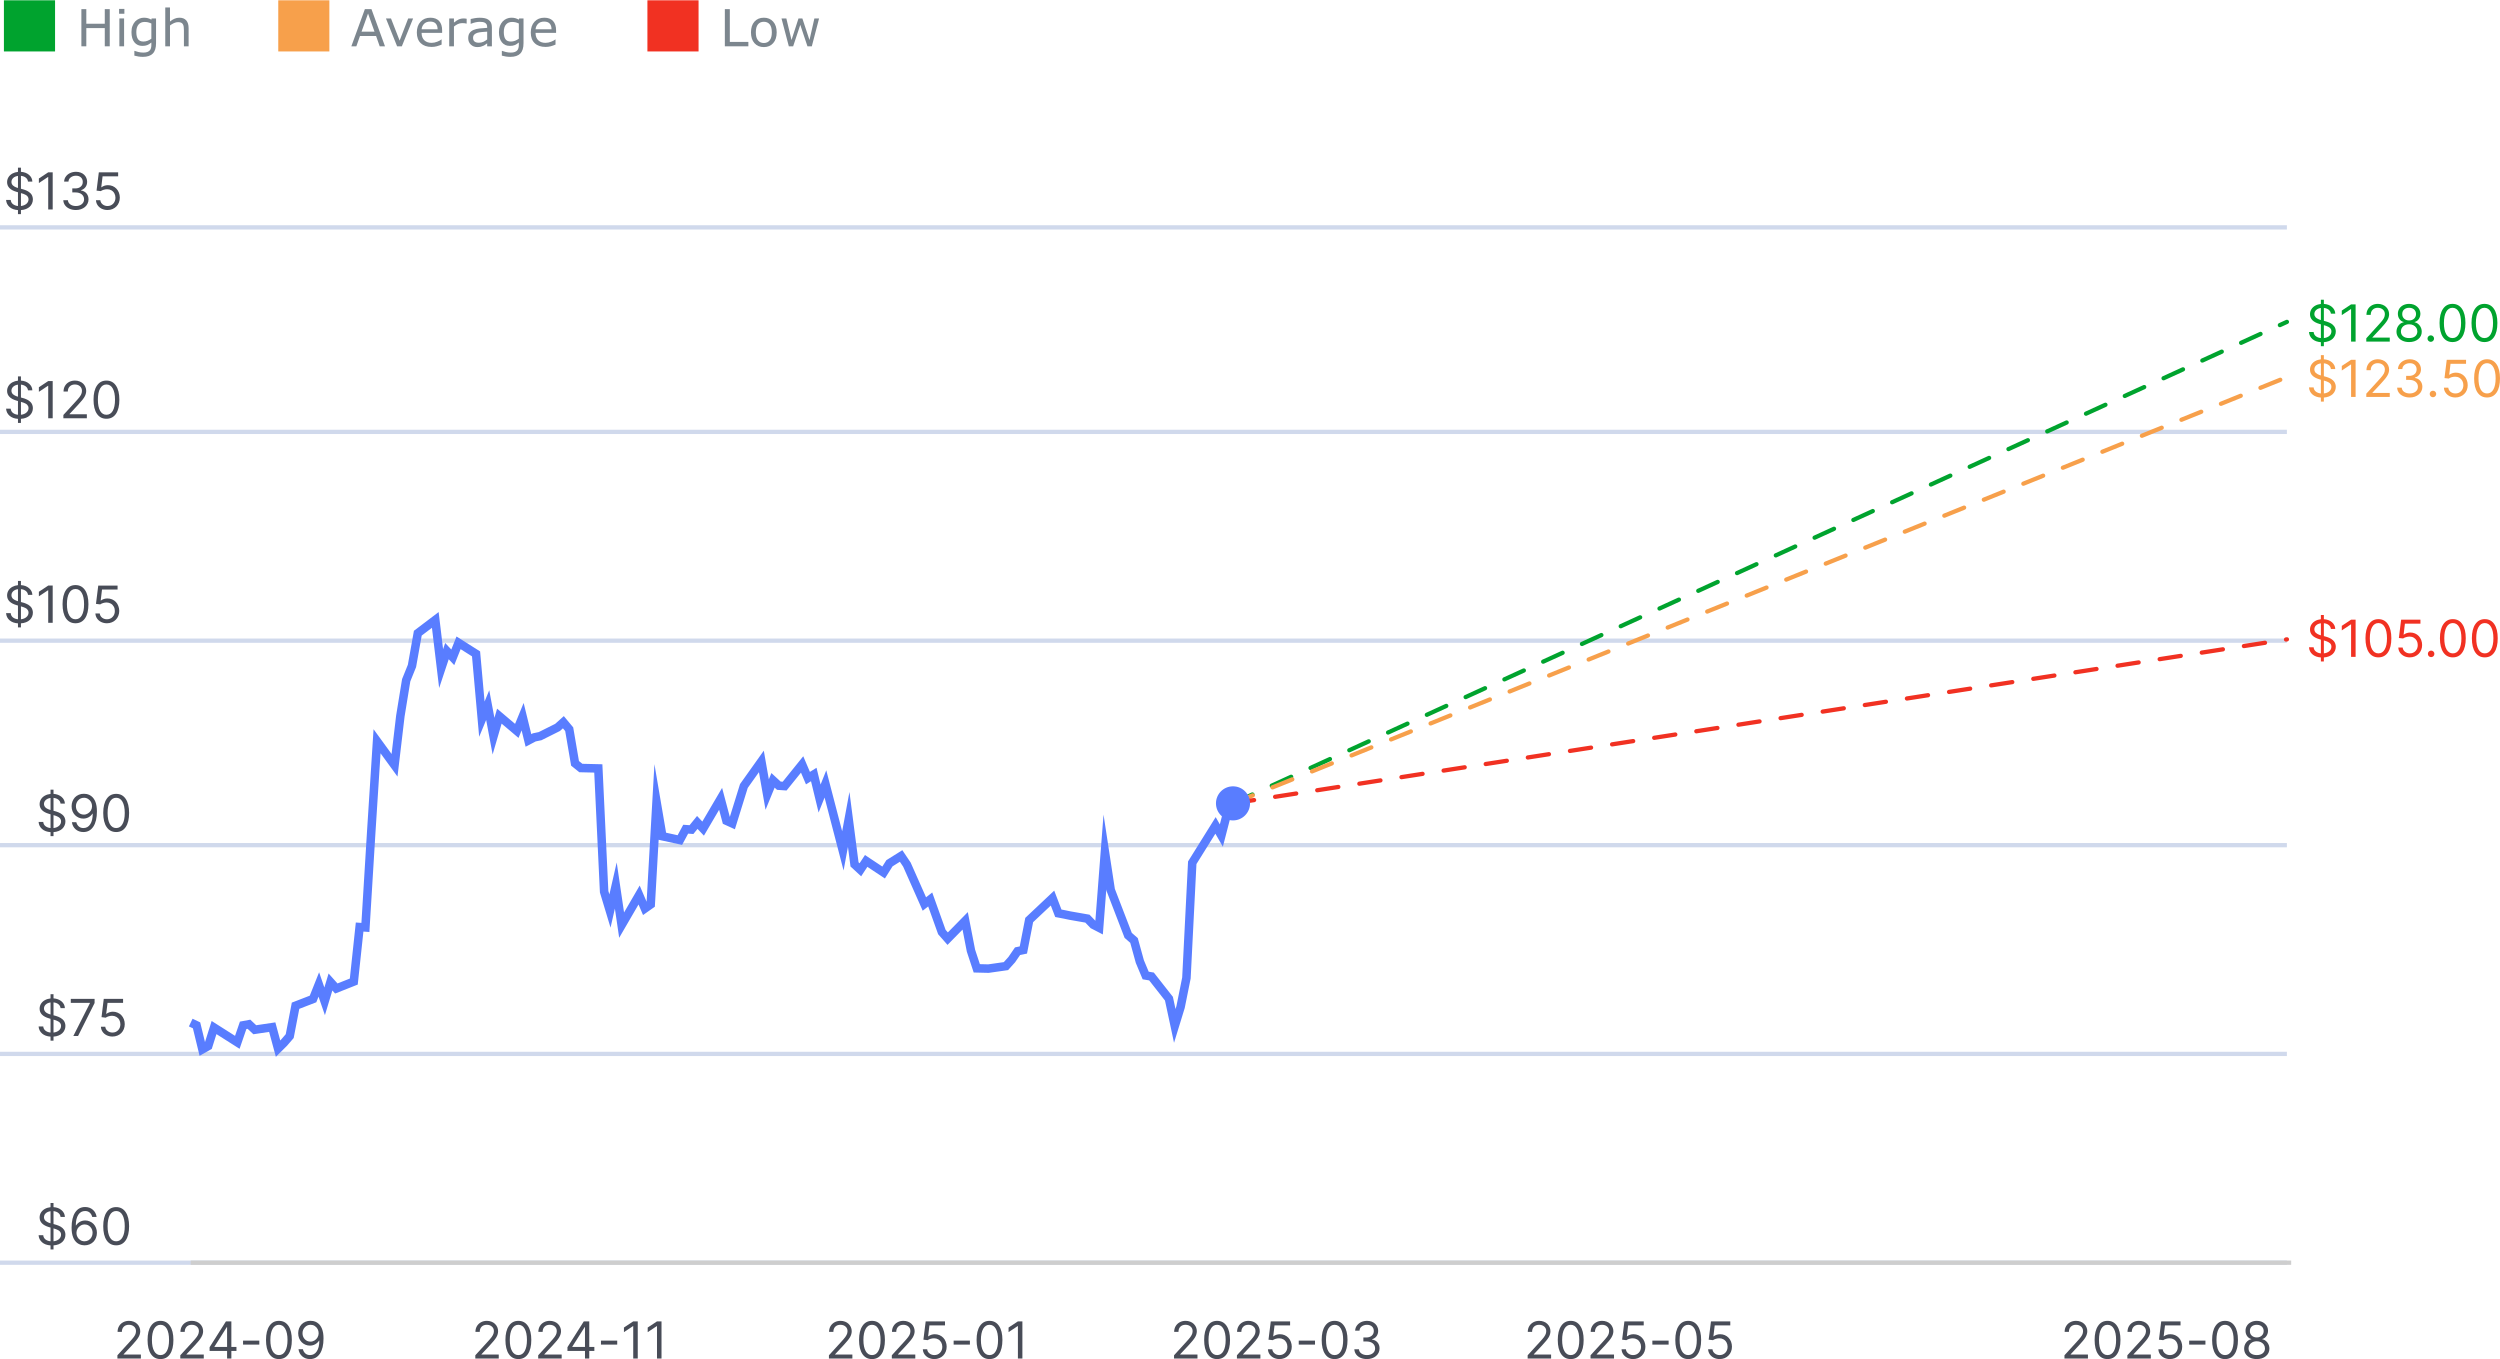 <svg xmlns="http://www.w3.org/2000/svg" xml:space="preserve" width="800px" height="435px" version="1.1" shape-rendering="geometricPrecision" text-rendering="geometricPrecision" image-rendering="optimizeQuality" fill-rule="evenodd" clip-rule="evenodd"
viewBox="0 0 613.44 333.41" xmlns:xlink="http://www.w3.org/1999/xlink">
  <path fill="none" fill-rule="nonzero" stroke="#D0D9EC" stroke-width="1.05" stroke-miterlimit="22.926" d="M0 309.76l561.15 0m-561.15 -51.23l561.15 0m-561.15 -51.22l561.15 0m-561.15 -50.18l561.15 0m-561.15 -51.23l561.15 0m-561.15 -50.18l561.15 0"/>
  <polyline fill="none" fill-rule="nonzero" stroke="#597DFF" stroke-width="2.09" stroke-miterlimit="22.926" points="46.8,250.84 48.23,251.52 49.66,257.41 51.09,256.6 52.52,252.06 58.23,255.69 59.66,251.52 61.09,251.25 62.52,252.6 66.8,251.96 68.23,257.24 69.66,255.82 71.09,254.16 72.52,246.71 76.81,245.05 78.23,241.49 79.66,245.63 81.09,240.88 82.52,242.48 86.81,240.78 88.24,227.4 89.66,227.5 91.09,204.13 92.52,181.81 96.81,187.71 98.24,175.61 99.67,166.84 101.09,163.32 102.52,155.29 106.81,152.04 108.24,163.99 109.67,159.69 111.1,161.22 112.52,157.66 116.81,160.37 118.24,176.39 119.67,172.94 121.1,180.56 122.53,175.65 126.81,179.27 128.24,175.78 129.67,181.61 131.1,180.86 132.53,180.56 136.81,178.42 138.24,177.14 139.67,178.86 141.1,187.23 142.53,188.38 146.81,188.48 148.24,218.73 149.67,223.47 151.1,217.21 152.53,226.93 156.82,219.54 158.24,222.86 159.67,221.85 161.1,196.71 162.53,205.12 166.82,206.06 168.25,203.39 169.67,203.49 171.1,201.73 172.53,203.25 176.82,195.94 178.25,201.32 179.68,201.97 182.53,192.79 186.82,186.76 188.25,194.89 189.68,191.4 191.11,192.72 192.53,192.82 196.82,187.5 198.25,190.86 199.68,189.97 201.11,195.87 202.54,192.28 206.82,208.71 208.25,200.98 209.68,212.03 211.11,213.35 212.54,211.18 216.82,214.02 218.25,211.75 221.11,209.96 222.54,212.09 226.82,221.75 228.25,220.63 231.11,228.62 232.54,230.25 236.83,225.88 238.25,233.19 239.68,237.53 242.54,237.6 246.83,236.99 248.26,235.4 249.68,233.33 251.11,233.03 252.54,225.68 258.26,220.29 259.69,224.02 261.11,224.29 262.54,224.59 266.83,225.34 268.26,226.83 269.69,227.57 271.12,208.98 272.54,218.29 276.83,229.44 278.26,230.69 279.69,235.87 281.12,239.29 282.55,239.53 286.83,244.98 288.26,251.66 289.69,247.01 291.12,239.9 292.55,211.62 298.26,202.46 299.69,204.95 301.12,199.41 302.55,197.05 "/>
  <line fill="none" fill-rule="nonzero" stroke="#00A32E" stroke-width="1.05" stroke-linecap="round" stroke-linejoin="round" stroke-miterlimit="22.926" stroke-dasharray="5.23 5.23" x1="302.55" y1="197.05" x2="561.15" y2= "78.91" />
  <line fill="none" fill-rule="nonzero" stroke="#F7A04B" stroke-width="1.05" stroke-linecap="round" stroke-linejoin="round" stroke-miterlimit="22.926" stroke-dasharray="5.23 5.23" x1="302.55" y1="197.05" x2="561.15" y2= "92.46" />
  <line fill="none" fill-rule="nonzero" stroke="#F13122" stroke-width="1.05" stroke-linecap="round" stroke-linejoin="round" stroke-miterlimit="22.926" stroke-dasharray="5.23 5.23" x1="302.55" y1="197.05" x2="561.15" y2= "156.81" />
  <line fill="none" fill-rule="nonzero" stroke="#CECECE" stroke-width="1.05" stroke-miterlimit="22.926" x1="46.8" y1="309.76" x2="562.2" y2= "309.76" />
  <path fill="#484C57" fill-rule="nonzero" d="M28.81 333.28l0 -0.8 3.01 -3.3c0.24,-0.26 0.43,-0.47 0.57,-0.64 0.15,-0.16 0.29,-0.34 0.43,-0.53 0.14,-0.18 0.25,-0.35 0.32,-0.5 0.07,-0.14 0.13,-0.3 0.17,-0.46 0.04,-0.16 0.06,-0.32 0.06,-0.49 0,-0.47 -0.16,-0.85 -0.49,-1.13 -0.33,-0.29 -0.75,-0.43 -1.25,-0.43 -0.53,0 -0.95,0.15 -1.26,0.47 -0.31,0.32 -0.47,0.73 -0.47,1.26l-1.05 0c0,-0.53 0.12,-1 0.37,-1.41 0.24,-0.41 0.58,-0.73 1.01,-0.95 0.43,-0.23 0.91,-0.34 1.43,-0.34 0.4,0 0.76,0.07 1.11,0.2 0.34,0.13 0.63,0.31 0.87,0.54 0.24,0.23 0.43,0.5 0.56,0.81 0.14,0.31 0.21,0.64 0.21,0.98 0,0.51 -0.14,1 -0.43,1.49 -0.28,0.49 -0.82,1.15 -1.6,1.99l-2.05 2.19 0 0.07 4.24 0 0 0.98 -5.76 0z"/>
  <path fill="#484C57" fill-rule="nonzero" d="M41.72 332.18c-0.55,0.82 -1.33,1.23 -2.34,1.23 -1.01,0 -1.79,-0.41 -2.34,-1.23 -0.56,-0.82 -0.83,-1.97 -0.83,-3.46 0,-1.48 0.28,-2.63 0.84,-3.45 0.55,-0.83 1.33,-1.24 2.33,-1.24 1,0 1.77,0.41 2.33,1.24 0.56,0.82 0.84,1.97 0.84,3.45 0,1.49 -0.27,2.64 -0.83,3.46zm-3.89 -0.72c0.37,0.65 0.88,0.97 1.55,0.97 0.66,0 1.18,-0.32 1.55,-0.97 0.37,-0.65 0.55,-1.56 0.55,-2.74 0,-1.18 -0.18,-2.1 -0.55,-2.75 -0.37,-0.65 -0.89,-0.97 -1.55,-0.97 -0.66,0 -1.18,0.32 -1.55,0.97 -0.37,0.65 -0.55,1.57 -0.55,2.75 0,1.18 0.18,2.09 0.55,2.74z"/>
  <path fill="#484C57" fill-rule="nonzero" d="M44.24 333.28l0 -0.8 3.02 -3.3c0.23,-0.26 0.42,-0.47 0.57,-0.64 0.14,-0.16 0.29,-0.34 0.42,-0.53 0.14,-0.18 0.25,-0.35 0.32,-0.5 0.07,-0.14 0.13,-0.3 0.17,-0.46 0.04,-0.16 0.07,-0.32 0.07,-0.49 0,-0.47 -0.17,-0.85 -0.5,-1.13 -0.33,-0.29 -0.74,-0.43 -1.25,-0.43 -0.53,0 -0.95,0.15 -1.26,0.47 -0.31,0.32 -0.47,0.73 -0.47,1.26l-1.05 0c0,-0.53 0.12,-1 0.37,-1.41 0.25,-0.41 0.58,-0.73 1.01,-0.95 0.43,-0.23 0.91,-0.34 1.43,-0.34 0.4,0 0.77,0.07 1.11,0.2 0.34,0.13 0.63,0.31 0.87,0.54 0.24,0.23 0.43,0.5 0.57,0.81 0.13,0.31 0.2,0.64 0.2,0.98 0,0.51 -0.14,1 -0.43,1.49 -0.28,0.49 -0.81,1.15 -1.6,1.99l-2.05 2.19 0 0.07 4.24 0 0 0.98 -5.76 0z"/>
  <path fill="#484C57" fill-rule="nonzero" d="M51.43 331.41l0 -0.91 4.01 -6.34 1.33 0 0 6.27 1.25 0 0 0.98 -1.25 0 0 1.87 -1.05 0 0 -1.87 -4.29 0zm4.29 -0.98l0 -4.86 -0.07 0 -3.03 4.79 0 0.07 3.1 0z"/>
  <polygon fill="#484C57" fill-rule="nonzero" points="63.63,328.88 63.63,329.86 59.64,329.86 59.64,328.88 "/>
  <path fill="#484C57" fill-rule="nonzero" d="M70.78 332.18c-0.55,0.82 -1.33,1.23 -2.34,1.23 -1.01,0 -1.78,-0.41 -2.34,-1.23 -0.55,-0.82 -0.83,-1.97 -0.83,-3.46 0,-1.48 0.28,-2.63 0.84,-3.45 0.56,-0.83 1.34,-1.24 2.33,-1.24 1,0 1.78,0.41 2.34,1.24 0.56,0.82 0.83,1.97 0.83,3.45 0,1.49 -0.27,2.64 -0.83,3.46zm-3.89 -0.72c0.37,0.65 0.89,0.97 1.55,0.97 0.67,0 1.18,-0.32 1.55,-0.97 0.37,-0.65 0.56,-1.56 0.56,-2.74 0,-1.18 -0.19,-2.1 -0.56,-2.75 -0.37,-0.65 -0.88,-0.97 -1.55,-0.97 -0.66,0 -1.18,0.32 -1.54,0.97 -0.37,0.65 -0.56,1.57 -0.56,2.75 0,1.18 0.18,2.09 0.55,2.74z"/>
  <path fill="#484C57" fill-rule="nonzero" d="M76.21 324.02c0.22,0 0.44,0.02 0.65,0.06 0.21,0.04 0.42,0.12 0.64,0.21 0.21,0.1 0.41,0.23 0.59,0.38 0.18,0.14 0.36,0.33 0.52,0.56 0.16,0.23 0.3,0.5 0.41,0.79 0.11,0.29 0.2,0.63 0.27,1.03 0.06,0.39 0.09,0.83 0.09,1.3 0,1.6 -0.29,2.85 -0.88,3.73 -0.59,0.88 -1.4,1.33 -2.43,1.33 -0.76,0 -1.4,-0.23 -1.91,-0.67 -0.51,-0.44 -0.82,-1.03 -0.92,-1.76l1.08 0c0.1,0.44 0.31,0.79 0.6,1.05 0.31,0.27 0.69,0.4 1.15,0.4 0.71,0 1.27,-0.31 1.67,-0.93 0.41,-0.62 0.61,-1.49 0.61,-2.6l-0.07 0c-0.25,0.38 -0.57,0.68 -0.96,0.89 -0.39,0.21 -0.82,0.32 -1.29,0.32 -0.38,0 -0.75,-0.08 -1.11,-0.23 -0.34,-0.15 -0.65,-0.36 -0.91,-0.62 -0.26,-0.26 -0.46,-0.59 -0.62,-0.96 -0.15,-0.38 -0.22,-0.79 -0.22,-1.22 0,-0.42 0.07,-0.82 0.21,-1.2 0.15,-0.37 0.35,-0.7 0.61,-0.98 0.26,-0.27 0.58,-0.49 0.97,-0.65 0.38,-0.16 0.8,-0.24 1.25,-0.23zm0 0.98c-0.56,0 -1.03,0.2 -1.4,0.6 -0.39,0.41 -0.58,0.9 -0.58,1.48 0,0.58 0.19,1.06 0.56,1.46 0.37,0.39 0.83,0.59 1.39,0.59 0.36,0 0.7,-0.1 1.01,-0.29 0.31,-0.19 0.56,-0.45 0.73,-0.76 0.18,-0.32 0.27,-0.66 0.27,-1.02 0,-0.36 -0.09,-0.7 -0.25,-1.01 -0.17,-0.32 -0.41,-0.57 -0.72,-0.77 -0.3,-0.19 -0.64,-0.28 -1.01,-0.28z"/>
  <path fill="#484C57" fill-rule="nonzero" d="M116.63 333.28l0 -0.8 3.01 -3.3c0.23,-0.26 0.42,-0.47 0.57,-0.64 0.14,-0.16 0.29,-0.34 0.43,-0.53 0.14,-0.18 0.24,-0.35 0.31,-0.5 0.08,-0.14 0.13,-0.3 0.18,-0.46 0.04,-0.16 0.06,-0.32 0.06,-0.49 0,-0.47 -0.16,-0.85 -0.5,-1.13 -0.33,-0.29 -0.74,-0.43 -1.25,-0.43 -0.52,0 -0.94,0.15 -1.26,0.47 -0.31,0.32 -0.46,0.73 -0.46,1.26l-1.06 0c0,-0.53 0.13,-1 0.37,-1.41 0.25,-0.41 0.59,-0.73 1.01,-0.95 0.43,-0.23 0.91,-0.34 1.44,-0.34 0.39,0 0.76,0.07 1.1,0.2 0.34,0.13 0.64,0.31 0.87,0.54 0.24,0.23 0.43,0.5 0.57,0.81 0.13,0.31 0.2,0.64 0.2,0.98 0,0.51 -0.14,1 -0.42,1.49 -0.29,0.49 -0.82,1.15 -1.61,1.99l-2.05 2.19 0 0.07 4.24 0 0 0.98 -5.75 0z"/>
  <path fill="#484C57" fill-rule="nonzero" d="M129.54 332.18c-0.56,0.82 -1.34,1.23 -2.34,1.23 -1.01,0 -1.79,-0.41 -2.35,-1.23 -0.55,-0.82 -0.83,-1.97 -0.83,-3.46 0,-1.48 0.28,-2.63 0.84,-3.45 0.56,-0.83 1.34,-1.24 2.34,-1.24 0.99,0 1.77,0.41 2.33,1.24 0.56,0.82 0.84,1.97 0.84,3.45 0,1.49 -0.28,2.64 -0.83,3.46zm-3.89 -0.72c0.36,0.65 0.88,0.97 1.55,0.97 0.66,0 1.18,-0.32 1.54,-0.97 0.37,-0.65 0.56,-1.56 0.56,-2.74 0,-1.18 -0.19,-2.1 -0.56,-2.75 -0.37,-0.65 -0.88,-0.97 -1.54,-0.97 -0.67,0 -1.18,0.32 -1.55,0.97 -0.37,0.65 -0.56,1.57 -0.56,2.75 0,1.18 0.19,2.09 0.56,2.74z"/>
  <path fill="#484C57" fill-rule="nonzero" d="M132.06 333.28l0 -0.8 3.01 -3.3c0.24,-0.26 0.43,-0.47 0.57,-0.64 0.15,-0.16 0.29,-0.34 0.43,-0.53 0.14,-0.18 0.25,-0.35 0.32,-0.5 0.07,-0.14 0.12,-0.3 0.17,-0.46 0.04,-0.16 0.06,-0.32 0.06,-0.49 0,-0.47 -0.16,-0.85 -0.49,-1.13 -0.33,-0.29 -0.75,-0.43 -1.26,-0.43 -0.52,0 -0.94,0.15 -1.25,0.47 -0.32,0.32 -0.47,0.73 -0.47,1.26l-1.05 0c0,-0.53 0.12,-1 0.37,-1.41 0.24,-0.41 0.58,-0.73 1.01,-0.95 0.42,-0.23 0.9,-0.34 1.43,-0.34 0.39,0 0.76,0.07 1.1,0.2 0.35,0.13 0.64,0.31 0.88,0.54 0.24,0.23 0.43,0.5 0.56,0.81 0.14,0.31 0.21,0.64 0.21,0.98 0,0.51 -0.15,1 -0.43,1.49 -0.28,0.49 -0.82,1.15 -1.61,1.99l-2.05 2.19 0 0.07 4.25 0 0 0.98 -5.76 0z"/>
  <path fill="#484C57" fill-rule="nonzero" d="M139.24 331.41l0 -0.91 4.01 -6.34 1.34 0 0 6.27 1.25 0 0 0.98 -1.25 0 0 1.87 -1.05 0 0 -1.87 -4.3 0zm4.3 -0.98l0 -4.86 -0.08 0 -3.03 4.79 0 0.07 3.11 0z"/>
  <polygon fill="#484C57" fill-rule="nonzero" points="151.45,328.88 151.45,329.86 147.46,329.86 147.46,328.88 "/>
  <polygon fill="#484C57" fill-rule="nonzero" points="156.49,324.16 156.49,333.28 155.38,333.28 155.38,325.32 155.33,325.32 153.1,326.8 153.1,325.67 155.38,324.16 "/>
  <polygon fill="#484C57" fill-rule="nonzero" points="162.32,324.16 162.32,333.28 161.21,333.28 161.21,325.32 161.16,325.32 158.93,326.8 158.93,325.67 161.21,324.16 "/>
  <path fill="#484C57" fill-rule="nonzero" d="M203.4 333.28l0 -0.8 3.01 -3.3c0.23,-0.26 0.42,-0.47 0.57,-0.64 0.14,-0.16 0.29,-0.34 0.43,-0.53 0.14,-0.18 0.24,-0.35 0.31,-0.5 0.08,-0.14 0.13,-0.3 0.18,-0.46 0.04,-0.16 0.06,-0.32 0.06,-0.49 0,-0.47 -0.16,-0.85 -0.49,-1.13 -0.34,-0.29 -0.75,-0.43 -1.26,-0.43 -0.52,0 -0.94,0.15 -1.26,0.47 -0.31,0.32 -0.46,0.73 -0.46,1.26l-1.06 0c0,-0.53 0.13,-1 0.37,-1.41 0.25,-0.41 0.59,-0.73 1.01,-0.95 0.43,-0.23 0.91,-0.34 1.44,-0.34 0.39,0 0.76,0.07 1.1,0.2 0.34,0.13 0.64,0.31 0.87,0.54 0.24,0.23 0.43,0.5 0.57,0.81 0.13,0.31 0.2,0.64 0.2,0.98 0,0.51 -0.14,1 -0.42,1.49 -0.29,0.49 -0.82,1.15 -1.61,1.99l-2.05 2.19 0 0.07 4.24 0 0 0.98 -5.75 0z"/>
  <path fill="#484C57" fill-rule="nonzero" d="M216.31 332.18c-0.56,0.82 -1.34,1.23 -2.34,1.23 -1.01,0 -1.79,-0.41 -2.35,-1.23 -0.55,-0.82 -0.83,-1.97 -0.83,-3.46 0,-1.48 0.28,-2.63 0.84,-3.45 0.56,-0.83 1.34,-1.24 2.34,-1.24 0.99,0 1.77,0.41 2.33,1.24 0.56,0.82 0.84,1.97 0.84,3.45 0,1.49 -0.28,2.64 -0.83,3.46zm-3.89 -0.72c0.36,0.65 0.88,0.97 1.55,0.97 0.66,0 1.18,-0.32 1.54,-0.97 0.38,-0.65 0.56,-1.56 0.56,-2.74 0,-1.18 -0.19,-2.1 -0.56,-2.75 -0.37,-0.65 -0.88,-0.97 -1.54,-0.97 -0.67,0 -1.18,0.32 -1.55,0.97 -0.37,0.65 -0.56,1.57 -0.56,2.75 0,1.18 0.19,2.09 0.56,2.74z"/>
  <path fill="#484C57" fill-rule="nonzero" d="M218.83 333.28l0 -0.8 3.01 -3.3c0.24,-0.26 0.43,-0.47 0.57,-0.64 0.15,-0.16 0.29,-0.34 0.43,-0.53 0.14,-0.18 0.25,-0.35 0.32,-0.5 0.07,-0.14 0.12,-0.3 0.17,-0.46 0.04,-0.16 0.06,-0.32 0.06,-0.49 0,-0.47 -0.16,-0.85 -0.49,-1.13 -0.33,-0.29 -0.75,-0.43 -1.25,-0.43 -0.53,0 -0.95,0.15 -1.26,0.47 -0.32,0.32 -0.47,0.73 -0.47,1.26l-1.05 0c0,-0.53 0.12,-1 0.37,-1.41 0.24,-0.41 0.58,-0.73 1.01,-0.95 0.43,-0.23 0.9,-0.34 1.43,-0.34 0.39,0 0.76,0.07 1.1,0.2 0.35,0.13 0.64,0.31 0.88,0.54 0.24,0.23 0.43,0.5 0.56,0.81 0.14,0.31 0.21,0.64 0.21,0.98 0,0.51 -0.15,1 -0.43,1.49 -0.28,0.49 -0.82,1.15 -1.61,1.99l-2.05 2.19 0 0.07 4.25 0 0 0.98 -5.76 0z"/>
  <path fill="#484C57" fill-rule="nonzero" d="M229.27 333.41c-0.51,0 -0.98,-0.11 -1.41,-0.31 -0.42,-0.21 -0.76,-0.5 -1.01,-0.86 -0.25,-0.37 -0.39,-0.78 -0.41,-1.24l1.07 0c0.04,0.42 0.23,0.76 0.56,1.02 0.34,0.27 0.74,0.41 1.2,0.41 0.57,0 1.03,-0.2 1.4,-0.58 0.36,-0.38 0.55,-0.87 0.55,-1.46 0,-0.39 -0.09,-0.74 -0.26,-1.06 -0.18,-0.32 -0.41,-0.57 -0.72,-0.75 -0.31,-0.18 -0.65,-0.27 -1.04,-0.27 -0.28,0 -0.56,0.04 -0.86,0.13 -0.29,0.09 -0.53,0.2 -0.72,0.33l-1.04 -0.12 0.56 -4.49 4.74 0 0 0.98 -3.82 0 -0.32 2.69 0.05 0c0.2,-0.16 0.44,-0.28 0.72,-0.38 0.28,-0.09 0.57,-0.14 0.87,-0.14 0.41,0 0.8,0.08 1.16,0.23 0.36,0.16 0.66,0.37 0.92,0.64 0.26,0.27 0.46,0.59 0.6,0.97 0.15,0.38 0.23,0.79 0.23,1.23 0,0.43 -0.08,0.83 -0.23,1.21 -0.15,0.37 -0.36,0.69 -0.63,0.96 -0.26,0.27 -0.58,0.47 -0.96,0.63 -0.37,0.15 -0.77,0.23 -1.2,0.23z"/>
  <polygon fill="#484C57" fill-rule="nonzero" points="237.99,328.88 237.99,329.86 234,329.86 234,328.88 "/>
  <path fill="#484C57" fill-rule="nonzero" d="M245.14 332.18c-0.55,0.82 -1.33,1.23 -2.34,1.23 -1.01,0 -1.79,-0.41 -2.34,-1.23 -0.56,-0.82 -0.83,-1.97 -0.83,-3.46 0,-1.48 0.27,-2.63 0.83,-3.45 0.56,-0.83 1.34,-1.24 2.34,-1.24 1,0 1.77,0.41 2.33,1.24 0.56,0.82 0.84,1.97 0.84,3.45 0,1.49 -0.28,2.64 -0.83,3.46zm-3.89 -0.72c0.37,0.65 0.88,0.97 1.55,0.97 0.66,0 1.18,-0.32 1.55,-0.97 0.37,-0.65 0.55,-1.56 0.55,-2.74 0,-1.18 -0.18,-2.1 -0.55,-2.75 -0.37,-0.65 -0.89,-0.97 -1.55,-0.97 -0.66,0 -1.18,0.32 -1.55,0.97 -0.37,0.65 -0.56,1.57 -0.56,2.75 0,1.18 0.19,2.09 0.56,2.74z"/>
  <polygon fill="#484C57" fill-rule="nonzero" points="250.87,324.16 250.87,333.28 249.77,333.28 249.77,325.32 249.71,325.32 247.48,326.8 247.48,325.67 249.77,324.16 "/>
  <path fill="#484C57" fill-rule="nonzero" d="M288.08 333.28l0 -0.8 3.01 -3.3c0.23,-0.26 0.42,-0.47 0.57,-0.64 0.14,-0.16 0.29,-0.34 0.43,-0.53 0.14,-0.18 0.24,-0.35 0.31,-0.5 0.08,-0.14 0.13,-0.3 0.18,-0.46 0.04,-0.16 0.06,-0.32 0.06,-0.49 0,-0.47 -0.16,-0.85 -0.5,-1.13 -0.33,-0.29 -0.74,-0.43 -1.25,-0.43 -0.52,0 -0.94,0.15 -1.26,0.47 -0.31,0.32 -0.46,0.73 -0.46,1.26l-1.06 0c0,-0.53 0.13,-1 0.37,-1.41 0.25,-0.41 0.59,-0.73 1.01,-0.95 0.43,-0.23 0.91,-0.34 1.44,-0.34 0.39,0 0.76,0.07 1.1,0.2 0.34,0.13 0.64,0.31 0.87,0.54 0.24,0.23 0.43,0.5 0.57,0.81 0.13,0.31 0.2,0.64 0.2,0.98 0,0.51 -0.14,1 -0.42,1.49 -0.29,0.49 -0.82,1.15 -1.61,1.99l-2.05 2.19 0 0.07 4.24 0 0 0.98 -5.75 0z"/>
  <path fill="#484C57" fill-rule="nonzero" d="M300.99 332.18c-0.56,0.82 -1.34,1.23 -2.34,1.23 -1.01,0 -1.79,-0.41 -2.35,-1.23 -0.55,-0.82 -0.83,-1.97 -0.83,-3.46 0,-1.48 0.28,-2.63 0.84,-3.45 0.56,-0.83 1.34,-1.24 2.34,-1.24 0.99,0 1.77,0.41 2.33,1.24 0.56,0.82 0.84,1.97 0.84,3.45 0,1.49 -0.28,2.64 -0.83,3.46zm-3.89 -0.72c0.36,0.65 0.88,0.97 1.55,0.97 0.66,0 1.18,-0.32 1.54,-0.97 0.37,-0.65 0.56,-1.56 0.56,-2.74 0,-1.18 -0.19,-2.1 -0.56,-2.75 -0.37,-0.65 -0.88,-0.97 -1.54,-0.97 -0.67,0 -1.18,0.32 -1.55,0.97 -0.37,0.65 -0.56,1.57 -0.56,2.75 0,1.18 0.19,2.09 0.56,2.74z"/>
  <path fill="#484C57" fill-rule="nonzero" d="M303.51 333.28l0 -0.8 3.01 -3.3c0.24,-0.26 0.43,-0.47 0.57,-0.64 0.15,-0.16 0.29,-0.34 0.43,-0.53 0.14,-0.18 0.25,-0.35 0.32,-0.5 0.07,-0.14 0.12,-0.3 0.17,-0.46 0.04,-0.16 0.06,-0.32 0.06,-0.49 0,-0.47 -0.16,-0.85 -0.49,-1.13 -0.33,-0.29 -0.75,-0.43 -1.26,-0.43 -0.52,0 -0.94,0.15 -1.25,0.47 -0.32,0.32 -0.47,0.73 -0.47,1.26l-1.05 0c0,-0.53 0.12,-1 0.37,-1.41 0.24,-0.41 0.58,-0.73 1.01,-0.95 0.42,-0.23 0.9,-0.34 1.43,-0.34 0.39,0 0.76,0.07 1.1,0.2 0.35,0.13 0.64,0.31 0.88,0.54 0.24,0.23 0.43,0.5 0.56,0.81 0.14,0.31 0.21,0.64 0.21,0.98 0,0.51 -0.15,1 -0.43,1.49 -0.28,0.49 -0.82,1.15 -1.61,1.99l-2.05 2.19 0 0.07 4.25 0 0 0.98 -5.76 0z"/>
  <path fill="#484C57" fill-rule="nonzero" d="M313.95 333.41c-0.51,0 -0.98,-0.11 -1.41,-0.31 -0.42,-0.21 -0.76,-0.5 -1.01,-0.86 -0.25,-0.37 -0.39,-0.78 -0.41,-1.24l1.07 0c0.04,0.42 0.23,0.76 0.56,1.02 0.34,0.27 0.74,0.41 1.2,0.41 0.56,0 1.03,-0.2 1.4,-0.58 0.36,-0.38 0.54,-0.87 0.54,-1.46 0,-0.39 -0.08,-0.74 -0.25,-1.06 -0.18,-0.32 -0.41,-0.57 -0.72,-0.75 -0.31,-0.18 -0.65,-0.27 -1.04,-0.27 -0.28,0 -0.56,0.04 -0.86,0.13 -0.29,0.09 -0.53,0.2 -0.72,0.33l-1.04 -0.12 0.56 -4.49 4.74 0 0 0.98 -3.82 0 -0.32 2.69 0.05 0c0.2,-0.16 0.43,-0.28 0.72,-0.38 0.28,-0.09 0.57,-0.14 0.87,-0.14 0.41,0 0.8,0.08 1.16,0.23 0.36,0.16 0.66,0.37 0.92,0.64 0.26,0.27 0.46,0.59 0.6,0.97 0.15,0.38 0.23,0.79 0.23,1.23 0,0.43 -0.08,0.83 -0.23,1.21 -0.15,0.37 -0.36,0.69 -0.63,0.96 -0.26,0.27 -0.58,0.47 -0.96,0.63 -0.37,0.15 -0.77,0.23 -1.2,0.23z"/>
  <polygon fill="#484C57" fill-rule="nonzero" points="322.67,328.88 322.67,329.86 318.68,329.86 318.68,328.88 "/>
  <path fill="#484C57" fill-rule="nonzero" d="M329.82 332.18c-0.55,0.82 -1.33,1.23 -2.34,1.23 -1.01,0 -1.79,-0.41 -2.34,-1.23 -0.56,-0.82 -0.83,-1.97 -0.83,-3.46 0,-1.48 0.27,-2.63 0.83,-3.45 0.56,-0.83 1.34,-1.24 2.34,-1.24 1,0 1.77,0.41 2.33,1.24 0.56,0.82 0.84,1.97 0.84,3.45 0,1.49 -0.28,2.64 -0.83,3.46zm-3.89 -0.72c0.37,0.65 0.88,0.97 1.55,0.97 0.66,0 1.18,-0.32 1.55,-0.97 0.37,-0.65 0.55,-1.56 0.55,-2.74 0,-1.18 -0.18,-2.1 -0.55,-2.75 -0.37,-0.65 -0.89,-0.97 -1.55,-0.97 -0.66,0 -1.18,0.32 -1.55,0.97 -0.37,0.65 -0.56,1.57 -0.56,2.75 0,1.18 0.19,2.09 0.56,2.74z"/>
  <path fill="#484C57" fill-rule="nonzero" d="M335.43 333.41c-0.59,0 -1.11,-0.1 -1.57,-0.3 -0.47,-0.2 -0.83,-0.49 -1.1,-0.85 -0.27,-0.37 -0.41,-0.79 -0.44,-1.26l1.13 0c0.03,0.43 0.23,0.78 0.6,1.04 0.37,0.26 0.82,0.39 1.36,0.39 0.59,0 1.07,-0.15 1.45,-0.45 0.37,-0.3 0.56,-0.69 0.56,-1.18 0,-0.51 -0.19,-0.92 -0.57,-1.24 -0.37,-0.31 -0.9,-0.47 -1.59,-0.47l-0.72 0 0 -0.98 0.72 0c0.55,0 0.99,-0.14 1.33,-0.43 0.34,-0.29 0.51,-0.67 0.51,-1.15 0,-0.47 -0.15,-0.84 -0.45,-1.12 -0.3,-0.27 -0.7,-0.41 -1.21,-0.41 -0.49,0 -0.92,0.13 -1.28,0.39 -0.36,0.26 -0.55,0.61 -0.57,1.05l-1.07 0c0.02,-0.47 0.16,-0.89 0.43,-1.25 0.27,-0.37 0.62,-0.66 1.06,-0.86 0.44,-0.2 0.93,-0.3 1.45,-0.3 0.41,0 0.79,0.07 1.13,0.2 0.35,0.14 0.63,0.32 0.86,0.54 0.23,0.23 0.41,0.48 0.53,0.78 0.13,0.29 0.19,0.6 0.19,0.92 0,0.52 -0.13,0.95 -0.4,1.32 -0.26,0.36 -0.63,0.61 -1.1,0.75l0 0.07c0.58,0.1 1.03,0.34 1.35,0.73 0.33,0.4 0.49,0.88 0.49,1.46 0,0.37 -0.08,0.72 -0.23,1.04 -0.16,0.32 -0.37,0.6 -0.65,0.83 -0.27,0.23 -0.59,0.41 -0.98,0.54 -0.38,0.13 -0.79,0.2 -1.22,0.2z"/>
  <path fill="#484C57" fill-rule="nonzero" d="M374.85 333.28l0 -0.8 3.01 -3.3c0.23,-0.26 0.42,-0.47 0.57,-0.64 0.14,-0.16 0.29,-0.34 0.43,-0.53 0.14,-0.18 0.24,-0.35 0.31,-0.5 0.08,-0.14 0.13,-0.3 0.18,-0.46 0.04,-0.16 0.06,-0.32 0.06,-0.49 0,-0.47 -0.16,-0.85 -0.49,-1.13 -0.34,-0.29 -0.75,-0.43 -1.26,-0.43 -0.52,0 -0.94,0.15 -1.26,0.47 -0.31,0.32 -0.46,0.73 -0.46,1.26l-1.06 0c0,-0.53 0.13,-1 0.37,-1.41 0.25,-0.41 0.59,-0.73 1.01,-0.95 0.43,-0.23 0.91,-0.34 1.44,-0.34 0.39,0 0.76,0.07 1.1,0.2 0.35,0.13 0.64,0.31 0.87,0.54 0.24,0.23 0.43,0.5 0.57,0.81 0.13,0.31 0.2,0.64 0.2,0.98 0,0.51 -0.14,1 -0.42,1.49 -0.29,0.49 -0.82,1.15 -1.61,1.99l-2.05 2.19 0 0.07 4.24 0 0 0.98 -5.75 0z"/>
  <path fill="#484C57" fill-rule="nonzero" d="M387.76 332.18c-0.56,0.82 -1.34,1.23 -2.34,1.23 -1.01,0 -1.79,-0.41 -2.35,-1.23 -0.55,-0.82 -0.83,-1.97 -0.83,-3.46 0,-1.48 0.28,-2.63 0.84,-3.45 0.56,-0.83 1.34,-1.24 2.34,-1.24 0.99,0 1.77,0.41 2.33,1.24 0.56,0.82 0.84,1.97 0.84,3.45 0,1.49 -0.28,2.64 -0.83,3.46zm-3.89 -0.72c0.36,0.65 0.88,0.97 1.55,0.97 0.66,0 1.18,-0.32 1.54,-0.97 0.38,-0.65 0.56,-1.56 0.56,-2.74 0,-1.18 -0.19,-2.1 -0.56,-2.75 -0.37,-0.65 -0.88,-0.97 -1.54,-0.97 -0.67,0 -1.18,0.32 -1.55,0.97 -0.37,0.65 -0.56,1.57 -0.56,2.75 0,1.18 0.19,2.09 0.56,2.74z"/>
  <path fill="#484C57" fill-rule="nonzero" d="M390.28 333.28l0 -0.8 3.01 -3.3c0.24,-0.26 0.43,-0.47 0.57,-0.64 0.15,-0.16 0.29,-0.34 0.43,-0.53 0.14,-0.18 0.25,-0.35 0.32,-0.5 0.07,-0.14 0.12,-0.3 0.17,-0.46 0.04,-0.16 0.06,-0.32 0.06,-0.49 0,-0.47 -0.16,-0.85 -0.49,-1.13 -0.33,-0.29 -0.75,-0.43 -1.25,-0.43 -0.53,0 -0.95,0.15 -1.26,0.47 -0.31,0.32 -0.47,0.73 -0.47,1.26l-1.05 0c0,-0.53 0.12,-1 0.37,-1.41 0.24,-0.41 0.58,-0.73 1.01,-0.95 0.43,-0.23 0.9,-0.34 1.43,-0.34 0.39,0 0.76,0.07 1.1,0.2 0.35,0.13 0.64,0.31 0.88,0.54 0.24,0.23 0.43,0.5 0.56,0.81 0.14,0.31 0.21,0.64 0.21,0.98 0,0.51 -0.15,1 -0.43,1.49 -0.28,0.49 -0.82,1.15 -1.61,1.99l-2.05 2.19 0 0.07 4.25 0 0 0.98 -5.76 0z"/>
  <path fill="#484C57" fill-rule="nonzero" d="M400.72 333.41c-0.51,0 -0.98,-0.11 -1.41,-0.31 -0.42,-0.21 -0.76,-0.5 -1.01,-0.86 -0.25,-0.37 -0.39,-0.78 -0.41,-1.24l1.07 0c0.04,0.42 0.23,0.76 0.56,1.02 0.34,0.27 0.74,0.41 1.2,0.41 0.57,0 1.03,-0.2 1.4,-0.58 0.36,-0.38 0.55,-0.87 0.55,-1.46 0,-0.39 -0.09,-0.74 -0.26,-1.06 -0.18,-0.32 -0.41,-0.57 -0.72,-0.75 -0.31,-0.18 -0.65,-0.27 -1.04,-0.27 -0.28,0 -0.56,0.04 -0.86,0.13 -0.29,0.09 -0.53,0.2 -0.72,0.33l-1.04 -0.12 0.56 -4.49 4.74 0 0 0.98 -3.82 0 -0.32 2.69 0.05 0c0.2,-0.16 0.44,-0.28 0.72,-0.38 0.28,-0.09 0.57,-0.14 0.87,-0.14 0.41,0 0.8,0.08 1.16,0.23 0.36,0.16 0.66,0.37 0.92,0.64 0.26,0.27 0.46,0.59 0.6,0.97 0.15,0.38 0.23,0.79 0.23,1.23 0,0.43 -0.08,0.83 -0.23,1.21 -0.15,0.37 -0.36,0.69 -0.63,0.96 -0.26,0.27 -0.58,0.47 -0.95,0.63 -0.38,0.15 -0.78,0.23 -1.21,0.23z"/>
  <polygon fill="#484C57" fill-rule="nonzero" points="409.44,328.88 409.44,329.86 405.45,329.86 405.45,328.88 "/>
  <path fill="#484C57" fill-rule="nonzero" d="M416.59 332.18c-0.55,0.82 -1.33,1.23 -2.34,1.23 -1.01,0 -1.79,-0.41 -2.34,-1.23 -0.56,-0.82 -0.83,-1.97 -0.83,-3.46 0,-1.48 0.27,-2.63 0.83,-3.45 0.56,-0.83 1.34,-1.24 2.34,-1.24 1,0 1.77,0.41 2.33,1.24 0.56,0.82 0.84,1.97 0.84,3.45 0,1.49 -0.28,2.64 -0.83,3.46zm-3.89 -0.72c0.37,0.65 0.88,0.97 1.55,0.97 0.66,0 1.18,-0.32 1.55,-0.97 0.37,-0.65 0.55,-1.56 0.55,-2.74 0,-1.18 -0.18,-2.1 -0.55,-2.75 -0.37,-0.65 -0.89,-0.97 -1.55,-0.97 -0.66,0 -1.18,0.32 -1.55,0.97 -0.37,0.65 -0.56,1.57 -0.56,2.75 0,1.18 0.19,2.09 0.56,2.74z"/>
  <path fill="#484C57" fill-rule="nonzero" d="M421.96 333.41c-0.51,0 -0.98,-0.11 -1.41,-0.31 -0.42,-0.21 -0.76,-0.5 -1.01,-0.86 -0.25,-0.37 -0.39,-0.78 -0.41,-1.24l1.07 0c0.04,0.42 0.23,0.76 0.56,1.02 0.34,0.27 0.74,0.41 1.2,0.41 0.57,0 1.03,-0.2 1.4,-0.58 0.36,-0.38 0.55,-0.87 0.55,-1.46 0,-0.39 -0.09,-0.74 -0.26,-1.06 -0.17,-0.32 -0.41,-0.57 -0.72,-0.75 -0.31,-0.18 -0.65,-0.27 -1.04,-0.27 -0.28,0 -0.56,0.04 -0.86,0.13 -0.29,0.09 -0.53,0.2 -0.72,0.33l-1.04 -0.12 0.56 -4.49 4.74 0 0 0.98 -3.82 0 -0.32 2.69 0.06 0c0.19,-0.16 0.43,-0.28 0.71,-0.38 0.28,-0.09 0.57,-0.14 0.87,-0.14 0.41,0 0.8,0.08 1.16,0.23 0.36,0.16 0.67,0.37 0.92,0.64 0.26,0.27 0.46,0.59 0.61,0.97 0.14,0.38 0.22,0.79 0.22,1.23 0,0.43 -0.08,0.83 -0.23,1.21 -0.15,0.37 -0.36,0.69 -0.63,0.96 -0.26,0.27 -0.58,0.47 -0.95,0.63 -0.38,0.15 -0.78,0.23 -1.21,0.23z"/>
  <path fill="#484C57" fill-rule="nonzero" d="M506.57 333.28l0 -0.8 3.01 -3.3c0.24,-0.26 0.43,-0.47 0.57,-0.64 0.15,-0.16 0.29,-0.34 0.43,-0.53 0.14,-0.18 0.25,-0.35 0.32,-0.5 0.07,-0.14 0.13,-0.3 0.17,-0.46 0.04,-0.16 0.06,-0.32 0.06,-0.49 0,-0.47 -0.16,-0.85 -0.49,-1.13 -0.33,-0.29 -0.75,-0.43 -1.25,-0.43 -0.53,0 -0.95,0.15 -1.26,0.47 -0.31,0.32 -0.47,0.73 -0.47,1.26l-1.05 0c0,-0.53 0.12,-1 0.37,-1.41 0.24,-0.41 0.58,-0.73 1.01,-0.95 0.43,-0.23 0.9,-0.34 1.43,-0.34 0.39,0 0.76,0.07 1.11,0.2 0.34,0.13 0.63,0.31 0.87,0.54 0.24,0.23 0.43,0.5 0.56,0.81 0.14,0.31 0.21,0.64 0.21,0.98 0,0.51 -0.15,1 -0.43,1.49 -0.28,0.49 -0.82,1.15 -1.61,1.99l-2.04 2.19 0 0.07 4.24 0 0 0.98 -5.76 0z"/>
  <path fill="#484C57" fill-rule="nonzero" d="M519.48 332.18c-0.55,0.82 -1.33,1.23 -2.34,1.23 -1.01,0 -1.79,-0.41 -2.34,-1.23 -0.56,-0.82 -0.83,-1.97 -0.83,-3.46 0,-1.48 0.28,-2.63 0.84,-3.45 0.55,-0.83 1.33,-1.24 2.33,-1.24 1,0 1.77,0.41 2.33,1.24 0.56,0.82 0.84,1.97 0.84,3.45 0,1.49 -0.28,2.64 -0.83,3.46zm-3.89 -0.72c0.37,0.65 0.88,0.97 1.55,0.97 0.66,0 1.18,-0.32 1.55,-0.97 0.37,-0.65 0.55,-1.56 0.55,-2.74 0,-1.18 -0.18,-2.1 -0.55,-2.75 -0.37,-0.65 -0.89,-0.97 -1.55,-0.97 -0.66,0 -1.18,0.32 -1.55,0.97 -0.37,0.65 -0.55,1.57 -0.55,2.75 0,1.18 0.18,2.09 0.55,2.74z"/>
  <path fill="#484C57" fill-rule="nonzero" d="M522 333.28l0 -0.8 3.02 -3.3c0.23,-0.26 0.42,-0.47 0.57,-0.64 0.14,-0.16 0.28,-0.34 0.42,-0.53 0.14,-0.18 0.25,-0.35 0.32,-0.5 0.07,-0.14 0.13,-0.3 0.17,-0.46 0.04,-0.16 0.07,-0.32 0.07,-0.49 0,-0.47 -0.17,-0.85 -0.5,-1.13 -0.33,-0.29 -0.75,-0.43 -1.25,-0.43 -0.53,0 -0.95,0.15 -1.26,0.47 -0.31,0.32 -0.47,0.73 -0.47,1.26l-1.05 0c0,-0.53 0.12,-1 0.37,-1.41 0.25,-0.41 0.58,-0.73 1.01,-0.95 0.43,-0.23 0.91,-0.34 1.43,-0.34 0.4,0 0.77,0.07 1.11,0.2 0.34,0.13 0.63,0.31 0.87,0.54 0.24,0.23 0.43,0.5 0.56,0.81 0.14,0.31 0.21,0.64 0.21,0.98 0,0.51 -0.14,1 -0.43,1.49 -0.28,0.49 -0.81,1.15 -1.6,1.99l-2.05 2.19 0 0.07 4.24 0 0 0.98 -5.76 0z"/>
  <path fill="#484C57" fill-rule="nonzero" d="M532.45 333.41c-0.52,0 -0.99,-0.11 -1.41,-0.31 -0.43,-0.21 -0.77,-0.5 -1.02,-0.86 -0.25,-0.37 -0.39,-0.78 -0.41,-1.24l1.07 0c0.05,0.42 0.23,0.76 0.57,1.02 0.33,0.27 0.73,0.41 1.2,0.41 0.56,0 1.02,-0.2 1.39,-0.58 0.37,-0.38 0.55,-0.87 0.55,-1.46 0,-0.39 -0.09,-0.74 -0.26,-1.06 -0.17,-0.32 -0.41,-0.57 -0.72,-0.75 -0.31,-0.18 -0.65,-0.27 -1.04,-0.27 -0.27,0 -0.56,0.04 -0.85,0.13 -0.3,0.09 -0.54,0.2 -0.73,0.33l-1.03 -0.12 0.55 -4.49 4.74 0 0 0.98 -3.81 0 -0.33 2.69 0.06 0c0.19,-0.16 0.43,-0.28 0.71,-0.38 0.28,-0.09 0.57,-0.14 0.87,-0.14 0.42,0 0.8,0.08 1.16,0.23 0.36,0.16 0.67,0.37 0.92,0.64 0.26,0.27 0.46,0.59 0.61,0.97 0.15,0.38 0.22,0.79 0.22,1.23 0,0.43 -0.08,0.83 -0.23,1.21 -0.15,0.37 -0.36,0.69 -0.62,0.96 -0.27,0.27 -0.59,0.47 -0.96,0.63 -0.38,0.15 -0.78,0.23 -1.2,0.23z"/>
  <polygon fill="#484C57" fill-rule="nonzero" points="541.16,328.88 541.16,329.86 537.17,329.86 537.17,328.88 "/>
  <path fill="#484C57" fill-rule="nonzero" d="M548.31 332.18c-0.55,0.82 -1.33,1.23 -2.34,1.23 -1.01,0 -1.79,-0.41 -2.34,-1.23 -0.55,-0.82 -0.83,-1.97 -0.83,-3.46 0,-1.48 0.28,-2.63 0.84,-3.45 0.56,-0.83 1.33,-1.24 2.33,-1.24 1,0 1.78,0.41 2.34,1.24 0.56,0.82 0.83,1.97 0.83,3.45 0,1.49 -0.27,2.64 -0.83,3.46zm-3.89 -0.72c0.37,0.65 0.89,0.97 1.55,0.97 0.67,0 1.18,-0.32 1.55,-0.97 0.37,-0.65 0.56,-1.56 0.56,-2.74 0,-1.18 -0.19,-2.1 -0.56,-2.75 -0.37,-0.65 -0.89,-0.97 -1.55,-0.97 -0.66,0 -1.18,0.32 -1.55,0.97 -0.37,0.65 -0.55,1.57 -0.55,2.75 0,1.18 0.18,2.09 0.55,2.74z"/>
  <path fill="#484C57" fill-rule="nonzero" d="M553.76 333.41c-0.61,0 -1.15,-0.11 -1.62,-0.33 -0.47,-0.22 -0.84,-0.52 -1.1,-0.91 -0.26,-0.38 -0.38,-0.82 -0.38,-1.31 0,-0.57 0.16,-1.08 0.5,-1.52 0.34,-0.44 0.76,-0.71 1.26,-0.8l0 -0.05c-0.43,-0.11 -0.78,-0.36 -1.04,-0.73 -0.26,-0.38 -0.39,-0.81 -0.38,-1.3 -0.01,-0.46 0.11,-0.87 0.35,-1.24 0.23,-0.37 0.56,-0.66 0.99,-0.87 0.42,-0.21 0.89,-0.32 1.42,-0.32 0.79,0 1.45,0.23 1.97,0.69 0.52,0.46 0.79,1.04 0.79,1.74 0,0.49 -0.14,0.92 -0.4,1.3 -0.26,0.37 -0.6,0.62 -1.02,0.73l0 0.05c0.49,0.09 0.91,0.36 1.25,0.8 0.34,0.44 0.51,0.95 0.51,1.52 -0.01,0.74 -0.3,1.36 -0.87,1.83 -0.58,0.48 -1.32,0.72 -2.23,0.72zm0 -0.98c0.61,0 1.1,-0.15 1.46,-0.44 0.36,-0.3 0.55,-0.69 0.55,-1.19 0,-0.33 -0.09,-0.64 -0.26,-0.91 -0.18,-0.26 -0.42,-0.47 -0.72,-0.62 -0.31,-0.15 -0.65,-0.23 -1.03,-0.23 -0.59,0 -1.07,0.17 -1.45,0.5 -0.38,0.33 -0.57,0.75 -0.57,1.26 0,0.5 0.18,0.89 0.54,1.19 0.36,0.29 0.85,0.44 1.48,0.44zm0 -4.33c0.49,0 0.9,-0.15 1.21,-0.44 0.32,-0.28 0.48,-0.66 0.48,-1.13 0,-0.47 -0.16,-0.84 -0.47,-1.12 -0.31,-0.27 -0.72,-0.41 -1.22,-0.41 -0.51,0 -0.93,0.14 -1.24,0.41 -0.3,0.28 -0.46,0.65 -0.45,1.12 -0.01,0.47 0.15,0.85 0.46,1.13 0.32,0.29 0.73,0.44 1.23,0.44z"/>
  <path fill="#484C57" fill-rule="nonzero" d="M12.4 306.51l0 -0.99c-0.87,-0.06 -1.56,-0.31 -2.07,-0.76 -0.52,-0.45 -0.81,-1.03 -0.86,-1.74l1.14 0c0.04,0.44 0.23,0.78 0.55,1.04 0.33,0.25 0.74,0.4 1.24,0.45l0 -3.37 -0.36 -0.1c-1.54,-0.45 -2.32,-1.24 -2.32,-2.37 0,-0.46 0.12,-0.87 0.35,-1.24 0.24,-0.36 0.55,-0.66 0.96,-0.88 0.4,-0.22 0.86,-0.35 1.37,-0.41l0 -1.03 0.73 0 0 1.02c0.8,0.05 1.46,0.3 1.98,0.75 0.52,0.45 0.79,1 0.81,1.65l-1.06 0c-0.05,-0.4 -0.23,-0.73 -0.54,-0.97 -0.31,-0.25 -0.71,-0.4 -1.19,-0.45l0 3.17 0.36 0.1c0.15,0.04 0.3,0.08 0.43,0.13 0.14,0.04 0.3,0.1 0.48,0.18 0.19,0.08 0.35,0.16 0.49,0.24 0.15,0.09 0.29,0.2 0.45,0.33 0.15,0.14 0.27,0.28 0.37,0.43 0.1,0.15 0.18,0.33 0.24,0.54 0.07,0.21 0.1,0.43 0.1,0.66 0,0.35 -0.06,0.67 -0.2,0.98 -0.13,0.31 -0.31,0.57 -0.56,0.81 -0.24,0.23 -0.55,0.42 -0.92,0.57 -0.37,0.14 -0.78,0.23 -1.24,0.27l0 0.99 -0.73 0zm0.73 -2c0.55,-0.06 0.99,-0.24 1.34,-0.53 0.34,-0.3 0.51,-0.67 0.51,-1.1 0,-0.18 -0.03,-0.34 -0.1,-0.49 -0.07,-0.14 -0.15,-0.26 -0.26,-0.36 -0.1,-0.1 -0.24,-0.2 -0.41,-0.28 -0.16,-0.09 -0.33,-0.16 -0.48,-0.22 -0.16,-0.05 -0.35,-0.11 -0.57,-0.17l-0.03 -0.01 0 3.16zm-0.73 -4.42l0 -2.96c-0.49,0.06 -0.88,0.23 -1.17,0.5 -0.29,0.27 -0.44,0.6 -0.44,0.99 0,0.17 0.04,0.33 0.11,0.48 0.07,0.15 0.16,0.27 0.26,0.37 0.1,0.1 0.23,0.19 0.38,0.27 0.16,0.09 0.3,0.16 0.43,0.21 0.13,0.04 0.27,0.09 0.43,0.14z"/>
  <path fill="#484C57" fill-rule="nonzero" d="M20.74 305.5c-0.23,-0.01 -0.44,-0.03 -0.65,-0.07 -0.21,-0.04 -0.42,-0.12 -0.64,-0.21 -0.21,-0.1 -0.41,-0.22 -0.59,-0.37 -0.18,-0.15 -0.35,-0.34 -0.52,-0.57 -0.16,-0.23 -0.3,-0.5 -0.41,-0.79 -0.11,-0.29 -0.2,-0.63 -0.27,-1.03 -0.06,-0.39 -0.09,-0.83 -0.09,-1.3 0,-1.61 0.29,-2.85 0.87,-3.73 0.59,-0.89 1.4,-1.33 2.44,-1.33 0.76,0 1.39,0.22 1.9,0.67 0.51,0.44 0.82,1.03 0.93,1.76l-1.08 0c-0.11,-0.44 -0.31,-0.79 -0.61,-1.06 -0.3,-0.26 -0.68,-0.39 -1.14,-0.39 -0.71,0 -1.27,0.31 -1.67,0.93 -0.4,0.62 -0.61,1.49 -0.61,2.6l0.07 0c0.25,-0.38 0.57,-0.67 0.96,-0.89 0.4,-0.21 0.82,-0.32 1.29,-0.32 0.38,0 0.75,0.08 1.1,0.23 0.36,0.15 0.66,0.36 0.92,0.62 0.26,0.26 0.46,0.59 0.61,0.96 0.16,0.38 0.23,0.79 0.23,1.22 0,0.42 -0.07,0.82 -0.22,1.2 -0.14,0.37 -0.35,0.7 -0.61,0.98 -0.26,0.27 -0.58,0.49 -0.96,0.65 -0.38,0.16 -0.8,0.24 -1.25,0.24zm0 -0.99c0.36,0 0.7,-0.09 1,-0.27 0.31,-0.19 0.55,-0.44 0.72,-0.76 0.17,-0.32 0.26,-0.67 0.26,-1.05 0,-0.57 -0.19,-1.06 -0.56,-1.45 -0.37,-0.4 -0.83,-0.6 -1.39,-0.6 -0.37,0 -0.7,0.09 -1.01,0.29 -0.32,0.19 -0.56,0.44 -0.74,0.76 -0.17,0.32 -0.26,0.66 -0.26,1.02 0,0.36 0.08,0.7 0.25,1.01 0.17,0.32 0.4,0.57 0.71,0.76 0.31,0.2 0.65,0.29 1.02,0.29z"/>
  <path fill="#484C57" fill-rule="nonzero" d="M30.85 304.27c-0.56,0.82 -1.34,1.23 -2.34,1.23 -1.01,0 -1.79,-0.41 -2.35,-1.23 -0.55,-0.82 -0.83,-1.97 -0.83,-3.46 0,-1.48 0.28,-2.63 0.84,-3.45 0.56,-0.83 1.34,-1.24 2.34,-1.24 0.99,0 1.77,0.41 2.33,1.24 0.56,0.82 0.84,1.97 0.84,3.45 0,1.49 -0.28,2.64 -0.83,3.46zm-3.89 -0.72c0.36,0.64 0.88,0.96 1.55,0.96 0.66,0 1.18,-0.32 1.54,-0.96 0.38,-0.65 0.56,-1.56 0.56,-2.74 0,-1.18 -0.19,-2.1 -0.56,-2.75 -0.37,-0.65 -0.88,-0.98 -1.54,-0.98 -0.67,0 -1.18,0.33 -1.55,0.98 -0.37,0.65 -0.56,1.57 -0.56,2.75 0,1.18 0.19,2.09 0.56,2.74z"/>
  <path fill="#484C57" fill-rule="nonzero" d="M12.4 255.28l0 -0.99c-0.87,-0.06 -1.56,-0.31 -2.07,-0.76 -0.52,-0.45 -0.81,-1.03 -0.86,-1.74l1.14 0c0.04,0.44 0.23,0.79 0.55,1.04 0.33,0.26 0.74,0.41 1.24,0.46l0 -3.37 -0.36 -0.11c-1.54,-0.44 -2.32,-1.23 -2.32,-2.37 0,-0.45 0.12,-0.87 0.35,-1.23 0.24,-0.37 0.55,-0.66 0.96,-0.88 0.4,-0.22 0.86,-0.36 1.37,-0.41l0 -1.04 0.73 0 0 1.02c0.8,0.06 1.46,0.31 1.98,0.75 0.52,0.45 0.79,1 0.81,1.65l-1.06 0c-0.05,-0.4 -0.23,-0.72 -0.54,-0.97 -0.31,-0.25 -0.71,-0.39 -1.19,-0.44l0 3.17 0.36 0.09c0.15,0.05 0.3,0.09 0.43,0.13 0.14,0.04 0.3,0.1 0.48,0.18 0.19,0.08 0.35,0.16 0.49,0.25 0.15,0.09 0.29,0.2 0.45,0.33 0.15,0.13 0.27,0.27 0.37,0.42 0.1,0.15 0.18,0.33 0.24,0.54 0.07,0.21 0.1,0.43 0.1,0.67 0,0.35 -0.06,0.67 -0.2,0.97 -0.13,0.31 -0.31,0.58 -0.56,0.81 -0.24,0.23 -0.55,0.42 -0.92,0.57 -0.37,0.15 -0.78,0.24 -1.24,0.27l0 0.99 -0.73 0zm0.73 -1.99c0.55,-0.06 0.99,-0.24 1.34,-0.54 0.34,-0.29 0.51,-0.66 0.51,-1.1 0,-0.18 -0.03,-0.34 -0.1,-0.48 -0.07,-0.15 -0.15,-0.27 -0.26,-0.37 -0.1,-0.1 -0.24,-0.19 -0.41,-0.28 -0.16,-0.09 -0.33,-0.16 -0.48,-0.22 -0.16,-0.05 -0.35,-0.11 -0.57,-0.17l-0.03 -0.01 0 3.17zm-0.73 -4.43l0 -2.96c-0.49,0.07 -0.88,0.24 -1.17,0.51 -0.29,0.26 -0.44,0.59 -0.44,0.98 0,0.17 0.04,0.33 0.11,0.48 0.07,0.15 0.16,0.27 0.26,0.37 0.1,0.1 0.23,0.2 0.38,0.28 0.16,0.08 0.3,0.15 0.43,0.2 0.13,0.05 0.27,0.1 0.43,0.14z"/>
  <polygon fill="#484C57" fill-rule="nonzero" points="17.99,254.14 22.07,246.07 22.07,246 17.37,246 17.37,245.02 23.21,245.02 23.21,246.05 19.15,254.14 "/>
  <path fill="#484C57" fill-rule="nonzero" d="M27.6 254.27c-0.52,0 -0.99,-0.11 -1.41,-0.31 -0.43,-0.21 -0.77,-0.49 -1.02,-0.86 -0.25,-0.37 -0.39,-0.78 -0.41,-1.24l1.07 0c0.05,0.42 0.23,0.76 0.57,1.02 0.33,0.27 0.73,0.41 1.2,0.41 0.56,0 1.02,-0.19 1.39,-0.58 0.37,-0.38 0.55,-0.87 0.55,-1.45 0,-0.39 -0.09,-0.75 -0.26,-1.07 -0.17,-0.32 -0.41,-0.56 -0.72,-0.74 -0.31,-0.18 -0.65,-0.27 -1.04,-0.28 -0.27,0 -0.56,0.04 -0.85,0.13 -0.3,0.09 -0.54,0.2 -0.73,0.34l-1.03 -0.13 0.55 -4.49 4.74 0 0 0.98 -3.81 0 -0.33 2.69 0.06 0c0.19,-0.15 0.43,-0.28 0.71,-0.37 0.28,-0.1 0.57,-0.15 0.87,-0.15 0.42,0 0.8,0.08 1.16,0.24 0.36,0.15 0.67,0.36 0.92,0.63 0.26,0.27 0.46,0.59 0.61,0.97 0.15,0.38 0.22,0.79 0.22,1.23 0,0.43 -0.08,0.83 -0.23,1.21 -0.15,0.37 -0.36,0.69 -0.62,0.96 -0.27,0.27 -0.59,0.48 -0.96,0.63 -0.38,0.15 -0.78,0.23 -1.2,0.23z"/>
  <path fill="#484C57" fill-rule="nonzero" d="M12.4 205.1l0 -0.99c-0.87,-0.06 -1.56,-0.31 -2.07,-0.76 -0.52,-0.45 -0.81,-1.03 -0.86,-1.74l1.14 0c0.04,0.44 0.23,0.79 0.55,1.04 0.33,0.25 0.74,0.41 1.24,0.46l0 -3.37 -0.36 -0.11c-1.54,-0.44 -2.32,-1.23 -2.32,-2.37 0,-0.45 0.12,-0.87 0.35,-1.23 0.24,-0.37 0.55,-0.66 0.96,-0.88 0.4,-0.22 0.86,-0.36 1.37,-0.41l0 -1.04 0.73 0 0 1.02c0.8,0.06 1.46,0.31 1.98,0.75 0.52,0.45 0.79,1 0.81,1.65l-1.06 0c-0.05,-0.4 -0.23,-0.72 -0.54,-0.97 -0.31,-0.25 -0.71,-0.39 -1.19,-0.44l0 3.17 0.36 0.09c0.15,0.05 0.3,0.09 0.43,0.13 0.14,0.04 0.3,0.1 0.48,0.18 0.19,0.08 0.35,0.16 0.49,0.25 0.15,0.09 0.29,0.19 0.45,0.33 0.15,0.13 0.27,0.27 0.37,0.42 0.1,0.15 0.18,0.33 0.24,0.54 0.07,0.21 0.1,0.43 0.1,0.67 0,0.34 -0.06,0.67 -0.2,0.97 -0.13,0.31 -0.31,0.58 -0.56,0.81 -0.24,0.23 -0.55,0.42 -0.92,0.57 -0.37,0.15 -0.78,0.24 -1.24,0.27l0 0.99 -0.73 0zm0.73 -1.99c0.55,-0.06 0.99,-0.24 1.34,-0.54 0.34,-0.29 0.51,-0.66 0.51,-1.1 0,-0.18 -0.03,-0.34 -0.1,-0.48 -0.07,-0.15 -0.15,-0.27 -0.26,-0.37 -0.1,-0.1 -0.24,-0.19 -0.41,-0.28 -0.16,-0.09 -0.33,-0.16 -0.48,-0.22 -0.16,-0.05 -0.35,-0.11 -0.57,-0.17l-0.03 -0.01 0 3.17zm-0.73 -4.43l0 -2.96c-0.49,0.07 -0.88,0.24 -1.17,0.51 -0.29,0.26 -0.44,0.59 -0.44,0.98 0,0.17 0.04,0.33 0.11,0.48 0.07,0.15 0.16,0.27 0.26,0.37 0.1,0.1 0.23,0.2 0.38,0.28 0.16,0.08 0.3,0.15 0.43,0.2 0.13,0.05 0.27,0.1 0.43,0.14z"/>
  <path fill="#484C57" fill-rule="nonzero" d="M20.61 194.7c0.22,0 0.44,0.02 0.65,0.06 0.21,0.04 0.42,0.12 0.64,0.21 0.21,0.1 0.41,0.23 0.59,0.38 0.18,0.15 0.36,0.34 0.52,0.57 0.16,0.23 0.3,0.49 0.41,0.78 0.11,0.29 0.2,0.63 0.27,1.03 0.06,0.4 0.09,0.83 0.09,1.3 0,1.6 -0.29,2.85 -0.88,3.73 -0.59,0.89 -1.4,1.33 -2.43,1.33 -0.76,0 -1.4,-0.23 -1.91,-0.67 -0.51,-0.44 -0.82,-1.03 -0.92,-1.75l1.08 0c0.11,0.43 0.31,0.78 0.6,1.04 0.31,0.27 0.69,0.4 1.15,0.4 0.71,0 1.27,-0.31 1.67,-0.93 0.41,-0.62 0.61,-1.49 0.61,-2.6l-0.07 0c-0.25,0.38 -0.57,0.68 -0.96,0.89 -0.39,0.21 -0.82,0.32 -1.29,0.32 -0.38,0 -0.75,-0.07 -1.11,-0.23 -0.34,-0.15 -0.65,-0.36 -0.91,-0.62 -0.26,-0.26 -0.46,-0.59 -0.62,-0.96 -0.15,-0.38 -0.22,-0.79 -0.22,-1.22 0,-0.42 0.07,-0.82 0.21,-1.19 0.15,-0.38 0.35,-0.71 0.61,-0.99 0.26,-0.27 0.58,-0.49 0.97,-0.65 0.38,-0.16 0.8,-0.24 1.25,-0.23zm0 0.98c-0.56,0 -1.03,0.2 -1.4,0.6 -0.38,0.41 -0.58,0.9 -0.58,1.48 0,0.58 0.19,1.06 0.56,1.46 0.37,0.39 0.83,0.59 1.39,0.59 0.36,0 0.7,-0.1 1.01,-0.29 0.31,-0.19 0.56,-0.45 0.74,-0.76 0.17,-0.32 0.26,-0.66 0.26,-1.01 0,-0.37 -0.09,-0.71 -0.25,-1.02 -0.17,-0.32 -0.41,-0.57 -0.72,-0.76 -0.3,-0.2 -0.64,-0.29 -1.01,-0.29z"/>
  <path fill="#484C57" fill-rule="nonzero" d="M30.85 202.86c-0.56,0.82 -1.34,1.23 -2.34,1.23 -1.01,0 -1.79,-0.41 -2.35,-1.23 -0.55,-0.81 -0.83,-1.97 -0.83,-3.46 0,-1.48 0.28,-2.63 0.84,-3.45 0.56,-0.83 1.34,-1.23 2.34,-1.23 0.99,0 1.77,0.4 2.33,1.23 0.56,0.82 0.84,1.97 0.84,3.45 0,1.49 -0.28,2.65 -0.83,3.46zm-3.89 -0.72c0.36,0.65 0.88,0.97 1.55,0.97 0.66,0 1.18,-0.32 1.54,-0.97 0.38,-0.64 0.56,-1.56 0.56,-2.74 0,-1.18 -0.19,-2.1 -0.56,-2.75 -0.37,-0.65 -0.88,-0.97 -1.54,-0.97 -0.67,0 -1.18,0.32 -1.55,0.97 -0.37,0.65 -0.56,1.57 -0.56,2.75 0,1.18 0.19,2.1 0.56,2.74z"/>
  <path fill="#484C57" fill-rule="nonzero" d="M4.41 153.88l0 -1c-0.86,-0.05 -1.55,-0.31 -2.07,-0.76 -0.51,-0.44 -0.8,-1.03 -0.85,-1.74l1.14 0c0.04,0.44 0.22,0.79 0.55,1.05 0.33,0.25 0.74,0.4 1.23,0.45l0 -3.37 -0.35 -0.1c-1.55,-0.45 -2.32,-1.24 -2.32,-2.37 0,-0.46 0.12,-0.87 0.35,-1.24 0.23,-0.37 0.55,-0.66 0.95,-0.88 0.41,-0.22 0.86,-0.36 1.37,-0.41l0 -1.04 0.73 0 0 1.03c0.81,0.05 1.47,0.3 1.99,0.75 0.52,0.45 0.79,0.99 0.81,1.64l-1.07 0c-0.05,-0.39 -0.23,-0.72 -0.54,-0.96 -0.31,-0.25 -0.71,-0.4 -1.19,-0.45l0 3.17 0.36 0.1c0.16,0.04 0.31,0.08 0.44,0.12 0.13,0.05 0.29,0.11 0.48,0.19 0.18,0.07 0.35,0.15 0.49,0.24 0.14,0.09 0.29,0.2 0.44,0.33 0.15,0.13 0.28,0.28 0.38,0.43 0.09,0.15 0.18,0.33 0.24,0.54 0.06,0.2 0.1,0.43 0.1,0.66 0,0.35 -0.07,0.67 -0.2,0.98 -0.13,0.3 -0.32,0.57 -0.56,0.8 -0.25,0.24 -0.55,0.43 -0.92,0.57 -0.37,0.15 -0.79,0.24 -1.25,0.27l0 1 -0.73 0zm0.73 -2c0.55,-0.06 1,-0.24 1.34,-0.54 0.34,-0.29 0.52,-0.66 0.52,-1.1 0,-0.17 -0.04,-0.33 -0.1,-0.48 -0.07,-0.14 -0.16,-0.27 -0.26,-0.37 -0.1,-0.1 -0.24,-0.19 -0.41,-0.28 -0.17,-0.08 -0.33,-0.16 -0.49,-0.21 -0.15,-0.06 -0.34,-0.11 -0.56,-0.17l-0.04 -0.01 0 3.16zm-0.73 -4.43l0 -2.96c-0.49,0.07 -0.88,0.24 -1.17,0.51 -0.29,0.27 -0.43,0.6 -0.43,0.98 0,0.18 0.03,0.34 0.1,0.48 0.07,0.15 0.16,0.28 0.26,0.38 0.11,0.1 0.24,0.19 0.39,0.27 0.15,0.09 0.29,0.15 0.42,0.2 0.13,0.05 0.27,0.1 0.43,0.14z"/>
  <polygon fill="#484C57" fill-rule="nonzero" points="12.93,143.61 12.93,152.74 11.83,152.74 11.83,144.77 11.77,144.77 9.54,146.25 9.54,145.13 11.83,143.61 "/>
  <path fill="#484C57" fill-rule="nonzero" d="M20.87 151.64c-0.56,0.81 -1.34,1.22 -2.34,1.22 -1.01,0 -1.79,-0.41 -2.35,-1.22 -0.55,-0.82 -0.83,-1.97 -0.83,-3.46 0,-1.48 0.28,-2.64 0.84,-3.46 0.56,-0.82 1.34,-1.23 2.34,-1.23 0.99,0 1.77,0.41 2.33,1.23 0.56,0.82 0.84,1.98 0.84,3.46 0,1.49 -0.28,2.64 -0.83,3.46zm-3.89 -0.72c0.37,0.64 0.88,0.96 1.55,0.96 0.66,0 1.18,-0.32 1.55,-0.96 0.37,-0.65 0.55,-1.56 0.55,-2.74 0,-1.19 -0.19,-2.1 -0.56,-2.75 -0.36,-0.65 -0.88,-0.98 -1.54,-0.98 -0.67,0 -1.18,0.33 -1.55,0.98 -0.37,0.65 -0.56,1.56 -0.56,2.75 0,1.18 0.19,2.09 0.56,2.74z"/>
  <path fill="#484C57" fill-rule="nonzero" d="M26.24 152.86c-0.51,0 -0.98,-0.1 -1.41,-0.31 -0.42,-0.2 -0.76,-0.49 -1.01,-0.86 -0.25,-0.36 -0.39,-0.78 -0.41,-1.23l1.07 0c0.04,0.41 0.23,0.75 0.56,1.02 0.34,0.27 0.74,0.4 1.2,0.4 0.56,0 1.03,-0.19 1.39,-0.58 0.37,-0.38 0.55,-0.86 0.55,-1.45 0,-0.39 -0.08,-0.75 -0.25,-1.06 -0.18,-0.32 -0.41,-0.57 -0.72,-0.75 -0.31,-0.18 -0.65,-0.27 -1.04,-0.28 -0.28,0 -0.56,0.04 -0.86,0.13 -0.29,0.09 -0.53,0.2 -0.72,0.34l-1.04 -0.13 0.56 -4.49 4.74 0 0 0.98 -3.82 0 -0.32 2.69 0.05 0c0.2,-0.15 0.43,-0.27 0.72,-0.37 0.28,-0.09 0.57,-0.14 0.87,-0.14 0.41,0 0.8,0.08 1.16,0.23 0.36,0.15 0.66,0.37 0.92,0.63 0.26,0.27 0.46,0.6 0.6,0.98 0.15,0.38 0.23,0.79 0.23,1.22 0,0.43 -0.08,0.84 -0.23,1.21 -0.15,0.38 -0.36,0.7 -0.63,0.96 -0.26,0.27 -0.58,0.48 -0.96,0.63 -0.37,0.16 -0.77,0.23 -1.2,0.23z"/>
  <path fill="#484C57" fill-rule="nonzero" d="M4.41 103.7l0 -1c-0.86,-0.05 -1.55,-0.31 -2.07,-0.76 -0.51,-0.45 -0.8,-1.03 -0.85,-1.74l1.14 0c0.04,0.44 0.22,0.79 0.55,1.05 0.33,0.25 0.74,0.4 1.23,0.45l0 -3.37 -0.35 -0.1c-1.55,-0.45 -2.32,-1.24 -2.32,-2.37 0,-0.46 0.12,-0.87 0.35,-1.24 0.23,-0.37 0.55,-0.66 0.95,-0.88 0.41,-0.22 0.86,-0.36 1.37,-0.41l0 -1.04 0.73 0 0 1.03c0.81,0.05 1.47,0.3 1.99,0.75 0.52,0.45 0.79,0.99 0.81,1.64l-1.07 0c-0.05,-0.39 -0.23,-0.72 -0.54,-0.96 -0.31,-0.25 -0.71,-0.4 -1.19,-0.45l0 3.17 0.36 0.1c0.16,0.04 0.31,0.08 0.44,0.12 0.13,0.05 0.29,0.11 0.48,0.19 0.18,0.07 0.35,0.15 0.49,0.24 0.14,0.09 0.29,0.2 0.44,0.33 0.15,0.13 0.28,0.28 0.38,0.43 0.09,0.15 0.18,0.33 0.24,0.54 0.06,0.2 0.1,0.42 0.1,0.66 0,0.35 -0.07,0.67 -0.2,0.98 -0.13,0.3 -0.32,0.57 -0.56,0.8 -0.25,0.24 -0.55,0.43 -0.92,0.57 -0.37,0.15 -0.79,0.24 -1.25,0.27l0 1 -0.73 0zm0.73 -2c0.55,-0.06 1,-0.24 1.34,-0.54 0.34,-0.29 0.52,-0.66 0.52,-1.1 0,-0.17 -0.04,-0.33 -0.1,-0.48 -0.07,-0.14 -0.16,-0.27 -0.26,-0.37 -0.1,-0.1 -0.24,-0.19 -0.41,-0.28 -0.17,-0.08 -0.33,-0.16 -0.49,-0.21 -0.15,-0.06 -0.34,-0.11 -0.56,-0.17l-0.04 -0.01 0 3.16zm-0.73 -4.43l0 -2.96c-0.49,0.07 -0.88,0.24 -1.17,0.51 -0.29,0.27 -0.43,0.6 -0.43,0.98 0,0.17 0.03,0.34 0.1,0.48 0.07,0.15 0.16,0.28 0.26,0.38 0.11,0.09 0.24,0.19 0.39,0.27 0.15,0.09 0.29,0.15 0.42,0.2 0.13,0.05 0.27,0.1 0.43,0.14z"/>
  <polygon fill="#484C57" fill-rule="nonzero" points="12.93,93.43 12.93,102.56 11.83,102.56 11.83,94.59 11.77,94.59 9.54,96.07 9.54,94.95 11.83,93.43 "/>
  <path fill="#484C57" fill-rule="nonzero" d="M15.55 102.56l0 -0.81 3.01 -3.29c0.24,-0.26 0.43,-0.47 0.57,-0.64 0.15,-0.17 0.29,-0.35 0.43,-0.53 0.14,-0.19 0.25,-0.36 0.32,-0.5 0.07,-0.15 0.13,-0.3 0.17,-0.46 0.04,-0.16 0.06,-0.33 0.06,-0.49 0,-0.47 -0.16,-0.85 -0.49,-1.14 -0.33,-0.29 -0.75,-0.43 -1.25,-0.43 -0.53,0 -0.95,0.16 -1.26,0.48 -0.31,0.31 -0.47,0.73 -0.47,1.25l-1.05 0c0,-0.53 0.12,-1 0.37,-1.41 0.24,-0.41 0.58,-0.72 1.01,-0.95 0.43,-0.22 0.9,-0.33 1.43,-0.33 0.39,0 0.76,0.06 1.11,0.2 0.34,0.13 0.63,0.31 0.87,0.53 0.24,0.23 0.43,0.5 0.56,0.81 0.14,0.31 0.21,0.64 0.21,0.99 0,0.5 -0.15,1 -0.43,1.49 -0.28,0.48 -0.82,1.14 -1.61,1.98l-2.04 2.19 0 0.08 4.24 0 0 0.98 -5.76 0z"/>
  <path fill="#484C57" fill-rule="nonzero" d="M28.46 101.46c-0.55,0.81 -1.33,1.22 -2.34,1.22 -1.01,0 -1.79,-0.41 -2.34,-1.22 -0.56,-0.82 -0.83,-1.97 -0.83,-3.47 0,-1.47 0.27,-2.63 0.84,-3.45 0.55,-0.82 1.33,-1.23 2.33,-1.23 1,0 1.77,0.41 2.33,1.23 0.56,0.82 0.84,1.98 0.84,3.45 0,1.5 -0.28,2.65 -0.83,3.47zm-3.89 -0.72c0.37,0.64 0.88,0.96 1.55,0.96 0.66,0 1.18,-0.32 1.55,-0.96 0.37,-0.65 0.55,-1.56 0.55,-2.75 0,-1.18 -0.18,-2.09 -0.55,-2.74 -0.37,-0.66 -0.89,-0.98 -1.55,-0.98 -0.66,0 -1.18,0.32 -1.55,0.98 -0.37,0.65 -0.55,1.56 -0.55,2.74 0,1.19 0.18,2.1 0.55,2.75z"/>
  <path fill="#484C57" fill-rule="nonzero" d="M4.41 52.47l0 -0.99c-0.86,-0.06 -1.55,-0.31 -2.07,-0.76 -0.51,-0.45 -0.8,-1.03 -0.85,-1.74l1.14 0c0.04,0.44 0.22,0.78 0.55,1.04 0.33,0.25 0.74,0.41 1.23,0.46l0 -3.38 -0.35 -0.1c-1.55,-0.44 -2.32,-1.24 -2.32,-2.37 0,-0.46 0.12,-0.87 0.35,-1.24 0.23,-0.36 0.55,-0.65 0.95,-0.88 0.41,-0.22 0.86,-0.35 1.37,-0.41l0 -1.03 0.73 0 0 1.02c0.81,0.06 1.47,0.3 1.99,0.75 0.52,0.45 0.79,1 0.81,1.65l-1.07 0c-0.05,-0.4 -0.23,-0.72 -0.54,-0.97 -0.31,-0.25 -0.71,-0.4 -1.19,-0.44l0 3.16 0.36 0.1c0.16,0.04 0.31,0.09 0.44,0.13 0.13,0.04 0.29,0.1 0.48,0.18 0.18,0.08 0.35,0.16 0.49,0.25 0.14,0.08 0.29,0.19 0.44,0.33 0.15,0.13 0.28,0.27 0.38,0.42 0.09,0.15 0.18,0.33 0.24,0.54 0.06,0.21 0.1,0.43 0.1,0.66 0,0.35 -0.07,0.68 -0.2,0.98 -0.13,0.31 -0.32,0.57 -0.56,0.81 -0.25,0.23 -0.55,0.42 -0.92,0.57 -0.37,0.15 -0.79,0.24 -1.25,0.27l0 0.99 -0.73 0zm0.73 -1.99c0.55,-0.07 1,-0.25 1.34,-0.54 0.34,-0.3 0.52,-0.66 0.52,-1.1 0,-0.18 -0.04,-0.34 -0.1,-0.48 -0.07,-0.15 -0.16,-0.27 -0.26,-0.37 -0.1,-0.1 -0.24,-0.19 -0.41,-0.28 -0.17,-0.09 -0.33,-0.16 -0.49,-0.22 -0.15,-0.05 -0.34,-0.11 -0.56,-0.17l-0.04 -0.01 0 3.17zm-0.73 -4.43l0 -2.96c-0.49,0.07 -0.88,0.23 -1.17,0.5 -0.29,0.27 -0.43,0.6 -0.43,0.99 0,0.17 0.03,0.33 0.1,0.48 0.07,0.15 0.16,0.27 0.26,0.37 0.11,0.1 0.24,0.19 0.39,0.28 0.15,0.08 0.29,0.15 0.42,0.2 0.13,0.05 0.27,0.09 0.43,0.14z"/>
  <polygon fill="#484C57" fill-rule="nonzero" points="12.93,42.21 12.93,51.33 11.83,51.33 11.83,43.36 11.77,43.36 9.54,44.84 9.54,43.72 11.83,42.21 "/>
  <path fill="#484C57" fill-rule="nonzero" d="M18.63 51.46c-0.58,0 -1.1,-0.1 -1.57,-0.31 -0.46,-0.2 -0.82,-0.48 -1.09,-0.84 -0.27,-0.37 -0.42,-0.79 -0.44,-1.26l1.13 0c0.03,0.43 0.23,0.78 0.6,1.04 0.37,0.26 0.82,0.39 1.36,0.39 0.58,0 1.07,-0.15 1.44,-0.45 0.38,-0.31 0.57,-0.7 0.57,-1.18 0,-0.51 -0.19,-0.92 -0.57,-1.24 -0.38,-0.31 -0.91,-0.47 -1.59,-0.47l-0.73 0 0 -0.98 0.73 0c0.55,0 0.99,-0.14 1.33,-0.43 0.34,-0.29 0.51,-0.67 0.51,-1.15 0,-0.47 -0.15,-0.84 -0.45,-1.12 -0.3,-0.28 -0.71,-0.42 -1.21,-0.42 -0.5,0 -0.92,0.13 -1.28,0.4 -0.36,0.26 -0.55,0.61 -0.57,1.05l-1.07 0c0.02,-0.47 0.16,-0.89 0.43,-1.25 0.27,-0.38 0.62,-0.66 1.06,-0.86 0.44,-0.2 0.92,-0.3 1.45,-0.3 0.41,0 0.79,0.07 1.13,0.2 0.35,0.14 0.63,0.31 0.86,0.54 0.23,0.22 0.4,0.48 0.53,0.78 0.12,0.29 0.19,0.6 0.19,0.92 0,0.52 -0.14,0.95 -0.4,1.31 -0.27,0.37 -0.63,0.62 -1.1,0.76l0 0.07c0.57,0.1 1.02,0.34 1.35,0.73 0.32,0.39 0.49,0.88 0.49,1.46 0,0.37 -0.08,0.72 -0.24,1.04 -0.15,0.32 -0.37,0.6 -0.64,0.83 -0.27,0.22 -0.6,0.41 -0.98,0.54 -0.38,0.13 -0.79,0.2 -1.23,0.2z"/>
  <path fill="#484C57" fill-rule="nonzero" d="M26.38 51.46c-0.51,0 -0.98,-0.11 -1.41,-0.31 -0.42,-0.21 -0.76,-0.5 -1.01,-0.86 -0.25,-0.37 -0.39,-0.78 -0.41,-1.24l1.07 0c0.04,0.41 0.23,0.75 0.56,1.02 0.34,0.27 0.74,0.41 1.2,0.41 0.57,0 1.03,-0.2 1.4,-0.58 0.36,-0.39 0.55,-0.87 0.55,-1.46 0,-0.39 -0.09,-0.74 -0.26,-1.06 -0.17,-0.32 -0.41,-0.57 -0.72,-0.75 -0.31,-0.18 -0.65,-0.27 -1.04,-0.27 -0.27,0 -0.56,0.04 -0.86,0.13 -0.29,0.08 -0.53,0.19 -0.72,0.33l-1.04 -0.12 0.56 -4.49 4.74 0 0 0.98 -3.82 0 -0.32 2.69 0.06 0c0.19,-0.16 0.43,-0.28 0.71,-0.38 0.28,-0.09 0.57,-0.14 0.87,-0.14 0.42,0 0.8,0.08 1.16,0.23 0.36,0.16 0.67,0.37 0.92,0.64 0.26,0.27 0.46,0.59 0.61,0.97 0.14,0.38 0.22,0.79 0.22,1.23 0,0.43 -0.08,0.83 -0.23,1.2 -0.15,0.38 -0.36,0.7 -0.63,0.97 -0.26,0.26 -0.58,0.47 -0.95,0.63 -0.38,0.15 -0.78,0.23 -1.21,0.23z"/>
  <path fill="#F13122" fill-rule="nonzero" d="M569.49 162.24l0 -0.99c-0.86,-0.06 -1.55,-0.31 -2.07,-0.76 -0.52,-0.45 -0.8,-1.03 -0.85,-1.74l1.14 0c0.04,0.44 0.22,0.78 0.55,1.04 0.33,0.25 0.73,0.41 1.23,0.46l0 -3.38 -0.36 -0.1c-1.54,-0.44 -2.31,-1.24 -2.31,-2.37 0,-0.46 0.12,-0.87 0.35,-1.24 0.23,-0.36 0.55,-0.65 0.95,-0.88 0.4,-0.22 0.86,-0.35 1.37,-0.41l0 -1.03 0.73 0 0 1.02c0.81,0.06 1.47,0.3 1.99,0.75 0.51,0.45 0.79,1 0.81,1.65l-1.07 0c-0.05,-0.4 -0.23,-0.72 -0.54,-0.97 -0.31,-0.25 -0.71,-0.4 -1.19,-0.44l0 3.16 0.36 0.1c0.16,0.04 0.31,0.09 0.44,0.13 0.13,0.04 0.29,0.1 0.48,0.18 0.18,0.08 0.34,0.16 0.49,0.25 0.14,0.08 0.29,0.19 0.44,0.33 0.15,0.13 0.27,0.27 0.37,0.42 0.1,0.15 0.18,0.33 0.25,0.54 0.06,0.21 0.1,0.43 0.1,0.66 0,0.35 -0.07,0.68 -0.2,0.98 -0.13,0.31 -0.32,0.57 -0.56,0.81 -0.25,0.23 -0.55,0.42 -0.92,0.57 -0.38,0.15 -0.79,0.24 -1.25,0.27l0 0.99 -0.73 0zm0.73 -1.99c0.55,-0.07 1,-0.25 1.34,-0.54 0.34,-0.3 0.51,-0.66 0.51,-1.1 0,-0.18 -0.03,-0.34 -0.09,-0.48 -0.07,-0.15 -0.16,-0.27 -0.26,-0.37 -0.11,-0.1 -0.24,-0.19 -0.41,-0.28 -0.17,-0.09 -0.33,-0.16 -0.49,-0.22 -0.15,-0.05 -0.34,-0.11 -0.56,-0.17l-0.04 -0.01 0 3.17zm-0.73 -4.43l0 -2.96c-0.49,0.07 -0.88,0.23 -1.17,0.5 -0.29,0.27 -0.43,0.6 -0.43,0.99 0,0.17 0.03,0.33 0.1,0.48 0.07,0.15 0.16,0.27 0.26,0.37 0.11,0.1 0.23,0.19 0.39,0.28 0.15,0.08 0.29,0.15 0.42,0.2 0.13,0.05 0.27,0.09 0.43,0.14z"/>
  <polygon fill="#F13122" fill-rule="nonzero" points="578.01,151.98 578.01,161.1 576.9,161.1 576.9,153.13 576.85,153.13 574.62,154.61 574.62,153.49 576.9,151.98 "/>
  <path fill="#F13122" fill-rule="nonzero" d="M585.95 160c-0.56,0.82 -1.34,1.23 -2.34,1.23 -1.01,0 -1.79,-0.41 -2.35,-1.23 -0.55,-0.82 -0.83,-1.97 -0.83,-3.46 0,-1.48 0.28,-2.63 0.84,-3.45 0.56,-0.83 1.34,-1.24 2.34,-1.24 0.99,0 1.77,0.41 2.33,1.24 0.56,0.82 0.84,1.97 0.84,3.45 0,1.49 -0.28,2.64 -0.83,3.46zm-3.89 -0.72c0.36,0.64 0.88,0.97 1.55,0.97 0.66,0 1.18,-0.33 1.54,-0.97 0.38,-0.65 0.56,-1.56 0.56,-2.74 0,-1.18 -0.19,-2.1 -0.56,-2.75 -0.37,-0.65 -0.88,-0.98 -1.54,-0.98 -0.67,0 -1.18,0.33 -1.55,0.98 -0.37,0.65 -0.56,1.57 -0.56,2.75 0,1.18 0.19,2.09 0.56,2.74z"/>
  <path fill="#F13122" fill-rule="nonzero" d="M591.32 161.23c-0.52,0 -0.99,-0.11 -1.41,-0.31 -0.42,-0.21 -0.76,-0.5 -1.01,-0.86 -0.26,-0.37 -0.39,-0.78 -0.41,-1.24l1.07 0c0.04,0.41 0.23,0.75 0.56,1.02 0.34,0.27 0.73,0.41 1.2,0.41 0.56,0 1.03,-0.2 1.39,-0.58 0.37,-0.39 0.55,-0.87 0.55,-1.46 0,-0.39 -0.08,-0.74 -0.25,-1.06 -0.18,-0.32 -0.42,-0.57 -0.72,-0.75 -0.31,-0.18 -0.66,-0.27 -1.04,-0.27 -0.28,0 -0.56,0.04 -0.86,0.13 -0.29,0.08 -0.53,0.19 -0.73,0.33l-1.03 -0.12 0.55 -4.49 4.74 0 0 0.98 -3.81 0 -0.32 2.69 0.05 0c0.2,-0.16 0.43,-0.28 0.72,-0.38 0.28,-0.09 0.57,-0.14 0.87,-0.14 0.41,0 0.8,0.08 1.16,0.23 0.36,0.16 0.66,0.37 0.92,0.64 0.25,0.27 0.46,0.59 0.6,0.97 0.15,0.38 0.22,0.79 0.22,1.23 0,0.43 -0.07,0.83 -0.22,1.2 -0.15,0.38 -0.36,0.7 -0.63,0.97 -0.26,0.26 -0.58,0.47 -0.96,0.63 -0.37,0.15 -0.77,0.23 -1.2,0.23z"/>
  <path fill="#F13122" fill-rule="nonzero" d="M597.11 160.94c-0.16,0.15 -0.35,0.23 -0.57,0.23 -0.22,0 -0.41,-0.08 -0.56,-0.23 -0.16,-0.16 -0.24,-0.35 -0.24,-0.57 0,-0.22 0.08,-0.41 0.24,-0.57 0.15,-0.15 0.34,-0.23 0.56,-0.23 0.22,0 0.41,0.08 0.57,0.23 0.16,0.16 0.23,0.35 0.23,0.57 0,0.22 -0.07,0.41 -0.23,0.57z"/>
  <path fill="#F13122" fill-rule="nonzero" d="M604.21 160c-0.55,0.82 -1.33,1.23 -2.34,1.23 -1.01,0 -1.79,-0.41 -2.34,-1.23 -0.55,-0.82 -0.83,-1.97 -0.83,-3.46 0,-1.48 0.28,-2.63 0.84,-3.45 0.56,-0.83 1.33,-1.24 2.33,-1.24 1,0 1.78,0.41 2.33,1.24 0.57,0.82 0.84,1.97 0.84,3.45 0,1.49 -0.27,2.64 -0.83,3.46zm-3.89 -0.72c0.37,0.64 0.89,0.97 1.55,0.97 0.67,0 1.18,-0.33 1.55,-0.97 0.37,-0.65 0.55,-1.56 0.55,-2.74 0,-1.18 -0.18,-2.1 -0.55,-2.75 -0.37,-0.65 -0.89,-0.98 -1.55,-0.98 -0.66,0 -1.18,0.33 -1.55,0.98 -0.37,0.65 -0.55,1.57 -0.55,2.75 0,1.18 0.18,2.09 0.55,2.74z"/>
  <path fill="#F13122" fill-rule="nonzero" d="M612.05 160c-0.55,0.82 -1.33,1.23 -2.34,1.23 -1.01,0 -1.79,-0.41 -2.34,-1.23 -0.55,-0.82 -0.83,-1.97 -0.83,-3.46 0,-1.48 0.28,-2.63 0.84,-3.45 0.56,-0.83 1.34,-1.24 2.33,-1.24 1,0 1.78,0.41 2.34,1.24 0.56,0.82 0.83,1.97 0.83,3.45 0,1.49 -0.27,2.64 -0.83,3.46zm-3.89 -0.72c0.37,0.64 0.89,0.97 1.55,0.97 0.67,0 1.18,-0.33 1.55,-0.97 0.37,-0.65 0.56,-1.56 0.56,-2.74 0,-1.18 -0.19,-2.1 -0.56,-2.75 -0.37,-0.65 -0.88,-0.98 -1.55,-0.98 -0.66,0 -1.18,0.33 -1.54,0.98 -0.38,0.65 -0.56,1.57 -0.56,2.75 0,1.18 0.18,2.09 0.55,2.74z"/>
  <path fill="#F7A04B" fill-rule="nonzero" d="M569.49 98.47l0 -0.99c-0.86,-0.06 -1.55,-0.31 -2.07,-0.76 -0.52,-0.45 -0.8,-1.03 -0.85,-1.74l1.14 0c0.04,0.44 0.22,0.78 0.55,1.04 0.33,0.25 0.73,0.4 1.23,0.45l0 -3.37 -0.36 -0.1c-1.54,-0.45 -2.31,-1.24 -2.31,-2.37 0,-0.46 0.12,-0.87 0.35,-1.24 0.23,-0.36 0.55,-0.66 0.95,-0.88 0.4,-0.22 0.86,-0.35 1.37,-0.41l0 -1.03 0.73 0 0 1.02c0.81,0.05 1.47,0.3 1.99,0.75 0.51,0.45 0.79,1 0.81,1.65l-1.07 0c-0.05,-0.4 -0.23,-0.73 -0.54,-0.97 -0.31,-0.25 -0.71,-0.4 -1.19,-0.45l0 3.17 0.36 0.1c0.16,0.04 0.31,0.08 0.44,0.13 0.13,0.04 0.29,0.1 0.48,0.18 0.18,0.08 0.34,0.16 0.49,0.24 0.14,0.09 0.29,0.2 0.44,0.34 0.15,0.13 0.27,0.27 0.37,0.42 0.1,0.15 0.18,0.33 0.25,0.54 0.06,0.21 0.1,0.43 0.1,0.66 0,0.35 -0.07,0.68 -0.2,0.98 -0.13,0.31 -0.32,0.57 -0.56,0.81 -0.25,0.23 -0.55,0.42 -0.92,0.57 -0.38,0.14 -0.79,0.23 -1.25,0.27l0 0.99 -0.73 0zm0.73 -2c0.55,-0.06 1,-0.24 1.34,-0.53 0.34,-0.3 0.51,-0.67 0.51,-1.1 0,-0.18 -0.03,-0.34 -0.09,-0.49 -0.07,-0.14 -0.16,-0.26 -0.26,-0.36 -0.11,-0.1 -0.24,-0.2 -0.41,-0.28 -0.17,-0.09 -0.33,-0.16 -0.49,-0.22 -0.15,-0.05 -0.34,-0.11 -0.56,-0.17l-0.04 -0.01 0 3.16zm-0.73 -4.42l0 -2.96c-0.49,0.06 -0.88,0.23 -1.17,0.5 -0.29,0.27 -0.43,0.6 -0.43,0.99 0,0.17 0.03,0.33 0.1,0.48 0.07,0.15 0.16,0.27 0.26,0.37 0.11,0.1 0.23,0.19 0.39,0.28 0.15,0.08 0.29,0.15 0.42,0.2 0.13,0.04 0.27,0.09 0.43,0.14z"/>
  <polygon fill="#F7A04B" fill-rule="nonzero" points="578.01,88.21 578.01,97.33 576.9,97.33 576.9,89.36 576.85,89.36 574.62,90.84 574.62,89.72 576.9,88.21 "/>
  <path fill="#F7A04B" fill-rule="nonzero" d="M580.63 97.33l0 -0.8 3.01 -3.3c0.24,-0.26 0.43,-0.47 0.57,-0.64 0.15,-0.17 0.29,-0.34 0.43,-0.53 0.14,-0.19 0.25,-0.35 0.32,-0.5 0.07,-0.15 0.12,-0.3 0.17,-0.46 0.04,-0.16 0.06,-0.32 0.06,-0.49 0,-0.47 -0.16,-0.85 -0.49,-1.14 -0.33,-0.28 -0.75,-0.43 -1.26,-0.43 -0.52,0 -0.94,0.16 -1.25,0.48 -0.32,0.31 -0.47,0.73 -0.47,1.25l-1.05 0c0,-0.52 0.12,-0.99 0.37,-1.4 0.24,-0.41 0.58,-0.73 1.01,-0.96 0.42,-0.22 0.9,-0.33 1.43,-0.33 0.39,0 0.76,0.07 1.1,0.2 0.35,0.13 0.64,0.31 0.88,0.54 0.24,0.23 0.42,0.5 0.56,0.8 0.14,0.31 0.21,0.64 0.21,0.99 0,0.51 -0.15,1 -0.43,1.49 -0.28,0.48 -0.82,1.15 -1.61,1.99l-2.05 2.19 0 0.07 4.25 0 0 0.98 -5.76 0z"/>
  <path fill="#F7A04B" fill-rule="nonzero" d="M597.55 97.16c-0.15,0.16 -0.34,0.24 -0.56,0.24 -0.22,0 -0.41,-0.08 -0.57,-0.24 -0.15,-0.15 -0.23,-0.34 -0.23,-0.56 0,-0.22 0.08,-0.41 0.23,-0.57 0.16,-0.15 0.35,-0.23 0.57,-0.23 0.22,0 0.41,0.08 0.56,0.23 0.16,0.16 0.24,0.35 0.24,0.57 0,0.22 -0.08,0.41 -0.24,0.56z"/>
  <path fill="#F7A04B" fill-rule="nonzero" d="M612.61 96.23c-0.56,0.82 -1.34,1.23 -2.35,1.23 -1,0 -1.78,-0.41 -2.34,-1.23 -0.55,-0.82 -0.83,-1.97 -0.83,-3.46 0,-1.48 0.28,-2.63 0.84,-3.45 0.56,-0.83 1.34,-1.24 2.33,-1.24 1,0 1.78,0.41 2.34,1.24 0.56,0.82 0.84,1.97 0.84,3.45 0,1.49 -0.28,2.64 -0.83,3.46zm-3.9 -0.72c0.37,0.64 0.89,0.96 1.55,0.96 0.67,0 1.19,-0.32 1.55,-0.96 0.37,-0.65 0.56,-1.56 0.56,-2.74 0,-1.18 -0.19,-2.1 -0.56,-2.75 -0.37,-0.65 -0.88,-0.98 -1.55,-0.98 -0.66,0 -1.18,0.33 -1.54,0.98 -0.37,0.65 -0.56,1.57 -0.56,2.75 0,1.18 0.18,2.09 0.55,2.74z"/>
  <path fill="#F7A04B" fill-rule="nonzero" d="M591.3 97.46c-0.58,0 -1.1,-0.11 -1.57,-0.31 -0.46,-0.2 -0.82,-0.48 -1.09,-0.84 -0.27,-0.37 -0.42,-0.79 -0.44,-1.26l1.13 0c0.03,0.43 0.23,0.78 0.6,1.04 0.37,0.25 0.82,0.38 1.36,0.38 0.58,0 1.07,-0.15 1.44,-0.45 0.38,-0.3 0.57,-0.69 0.57,-1.17 0,-0.51 -0.19,-0.92 -0.57,-1.24 -0.38,-0.31 -0.91,-0.47 -1.59,-0.47l-0.73 0 0 -0.98 0.73 0c0.55,0 0.99,-0.14 1.33,-0.43 0.34,-0.29 0.51,-0.67 0.51,-1.15 0,-0.47 -0.15,-0.84 -0.45,-1.12 -0.3,-0.28 -0.71,-0.42 -1.21,-0.42 -0.49,0 -0.92,0.13 -1.28,0.39 -0.36,0.27 -0.55,0.62 -0.57,1.06l-1.07 0c0.02,-0.47 0.16,-0.89 0.43,-1.26 0.27,-0.37 0.62,-0.65 1.06,-0.85 0.44,-0.2 0.92,-0.3 1.45,-0.3 0.41,0 0.79,0.07 1.13,0.2 0.35,0.14 0.63,0.31 0.86,0.54 0.23,0.22 0.4,0.48 0.53,0.78 0.12,0.29 0.19,0.6 0.19,0.92 0,0.51 -0.13,0.95 -0.4,1.31 -0.27,0.36 -0.63,0.62 -1.1,0.76l0 0.07c0.58,0.09 1.02,0.34 1.35,0.73 0.32,0.39 0.49,0.88 0.49,1.46 0,0.37 -0.08,0.72 -0.24,1.04 -0.15,0.32 -0.37,0.6 -0.64,0.82 -0.27,0.23 -0.6,0.41 -0.98,0.55 -0.38,0.13 -0.79,0.2 -1.23,0.2z"/>
  <path fill="#F7A04B" fill-rule="nonzero" d="M602.51 97.46c-0.52,0 -0.99,-0.11 -1.41,-0.31 -0.42,-0.21 -0.76,-0.5 -1.01,-0.87 -0.26,-0.36 -0.39,-0.77 -0.41,-1.23l1.07 0c0.04,0.41 0.23,0.75 0.56,1.02 0.34,0.27 0.73,0.4 1.2,0.4 0.56,0 1.03,-0.19 1.39,-0.57 0.37,-0.39 0.55,-0.87 0.55,-1.46 0,-0.39 -0.08,-0.74 -0.25,-1.06 -0.18,-0.32 -0.42,-0.57 -0.72,-0.75 -0.31,-0.18 -0.66,-0.27 -1.04,-0.27 -0.28,0 -0.56,0.04 -0.86,0.12 -0.29,0.09 -0.53,0.2 -0.72,0.34l-1.04 -0.12 0.55 -4.49 4.74 0 0 0.98 -3.81 0 -0.32 2.69 0.05 0c0.2,-0.16 0.43,-0.28 0.72,-0.38 0.28,-0.09 0.57,-0.14 0.87,-0.14 0.41,0 0.8,0.08 1.16,0.23 0.36,0.16 0.66,0.37 0.92,0.64 0.26,0.27 0.46,0.59 0.6,0.97 0.15,0.38 0.22,0.79 0.22,1.23 0,0.43 -0.07,0.83 -0.22,1.2 -0.15,0.38 -0.36,0.7 -0.63,0.97 -0.26,0.26 -0.58,0.47 -0.96,0.62 -0.37,0.16 -0.77,0.24 -1.2,0.24z"/>
  <path fill="#00A32E" fill-rule="nonzero" d="M569.49 84.88l0 -0.99c-0.86,-0.06 -1.55,-0.31 -2.07,-0.76 -0.52,-0.45 -0.8,-1.03 -0.85,-1.74l1.14 0c0.04,0.44 0.22,0.78 0.55,1.04 0.33,0.25 0.73,0.4 1.23,0.45l0 -3.37 -0.36 -0.1c-1.54,-0.45 -2.31,-1.24 -2.31,-2.37 0,-0.46 0.12,-0.87 0.35,-1.24 0.23,-0.36 0.55,-0.66 0.95,-0.88 0.4,-0.22 0.86,-0.35 1.37,-0.41l0 -1.04 0.73 0 0 1.03c0.81,0.05 1.47,0.3 1.99,0.75 0.51,0.45 0.79,1 0.81,1.65l-1.07 0c-0.05,-0.4 -0.23,-0.73 -0.54,-0.97 -0.31,-0.25 -0.71,-0.4 -1.19,-0.45l0 3.17 0.36 0.1c0.16,0.04 0.31,0.08 0.44,0.13 0.13,0.04 0.29,0.1 0.48,0.18 0.18,0.07 0.34,0.16 0.49,0.24 0.14,0.09 0.29,0.2 0.44,0.33 0.15,0.14 0.27,0.28 0.37,0.43 0.1,0.15 0.18,0.33 0.25,0.54 0.06,0.21 0.1,0.43 0.1,0.66 0,0.35 -0.07,0.67 -0.2,0.98 -0.13,0.3 -0.32,0.57 -0.56,0.81 -0.25,0.23 -0.55,0.42 -0.92,0.57 -0.38,0.14 -0.79,0.23 -1.25,0.27l0 0.99 -0.73 0zm0.73 -2c0.55,-0.06 1,-0.24 1.34,-0.53 0.34,-0.3 0.51,-0.67 0.51,-1.11 0,-0.17 -0.03,-0.33 -0.09,-0.48 -0.07,-0.14 -0.16,-0.26 -0.26,-0.36 -0.11,-0.1 -0.24,-0.2 -0.41,-0.28 -0.17,-0.09 -0.33,-0.16 -0.49,-0.22 -0.15,-0.05 -0.34,-0.11 -0.56,-0.17l-0.04 -0.01 0 3.16zm-0.73 -4.42l0 -2.96c-0.49,0.06 -0.88,0.23 -1.17,0.5 -0.29,0.27 -0.43,0.6 -0.43,0.99 0,0.17 0.03,0.33 0.1,0.48 0.07,0.14 0.16,0.27 0.26,0.37 0.11,0.1 0.23,0.19 0.39,0.27 0.15,0.09 0.29,0.15 0.42,0.21 0.13,0.04 0.27,0.09 0.43,0.14z"/>
  <polygon fill="#00A32E" fill-rule="nonzero" points="578.01,74.61 578.01,83.74 576.9,83.74 576.9,75.77 576.85,75.77 574.62,77.25 574.62,76.13 576.9,74.61 "/>
  <path fill="#00A32E" fill-rule="nonzero" d="M580.63 83.74l0 -0.8 3.01 -3.3c0.24,-0.26 0.43,-0.47 0.57,-0.64 0.15,-0.17 0.29,-0.34 0.43,-0.53 0.14,-0.19 0.25,-0.36 0.32,-0.5 0.07,-0.15 0.12,-0.3 0.17,-0.46 0.04,-0.16 0.06,-0.32 0.06,-0.49 0,-0.47 -0.16,-0.85 -0.49,-1.14 -0.33,-0.28 -0.75,-0.43 -1.26,-0.43 -0.52,0 -0.94,0.16 -1.25,0.48 -0.32,0.31 -0.47,0.73 -0.47,1.25l-1.05 0c0,-0.52 0.12,-0.99 0.37,-1.41 0.24,-0.4 0.58,-0.72 1.01,-0.95 0.42,-0.22 0.9,-0.33 1.43,-0.33 0.39,0 0.76,0.07 1.1,0.2 0.35,0.13 0.64,0.31 0.88,0.54 0.24,0.22 0.42,0.49 0.56,0.8 0.14,0.31 0.21,0.64 0.21,0.99 0,0.5 -0.15,1 -0.43,1.49 -0.28,0.48 -0.82,1.15 -1.61,1.99l-2.05 2.19 0 0.07 4.25 0 0 0.98 -5.76 0z"/>
  <path fill="#00A32E" fill-rule="nonzero" d="M591.14 83.86c-0.6,0 -1.14,-0.1 -1.61,-0.32 -0.48,-0.22 -0.84,-0.52 -1.1,-0.91 -0.26,-0.39 -0.39,-0.83 -0.39,-1.31 0,-0.58 0.17,-1.08 0.5,-1.52 0.34,-0.44 0.76,-0.71 1.27,-0.8l0 -0.06c-0.44,-0.1 -0.78,-0.35 -1.04,-0.73 -0.27,-0.37 -0.39,-0.81 -0.39,-1.3 0,-0.45 0.12,-0.87 0.35,-1.24 0.24,-0.37 0.57,-0.66 0.99,-0.87 0.42,-0.2 0.9,-0.31 1.42,-0.31 0.8,0 1.45,0.23 1.97,0.69 0.53,0.46 0.79,1.04 0.8,1.73 -0.01,0.49 -0.14,0.93 -0.4,1.3 -0.26,0.38 -0.6,0.63 -1.03,0.73l0 0.06c0.5,0.09 0.91,0.36 1.25,0.8 0.34,0.44 0.51,0.94 0.51,1.52 0,0.74 -0.29,1.35 -0.87,1.83 -0.58,0.48 -1.32,0.71 -2.23,0.71zm0 -0.98c0.62,0 1.11,-0.14 1.47,-0.44 0.36,-0.29 0.54,-0.69 0.55,-1.18 -0.01,-0.34 -0.09,-0.64 -0.27,-0.91 -0.17,-0.27 -0.41,-0.48 -0.72,-0.63 -0.3,-0.15 -0.65,-0.22 -1.03,-0.22 -0.58,0 -1.07,0.16 -1.45,0.49 -0.37,0.34 -0.56,0.76 -0.56,1.27 0,0.49 0.17,0.89 0.53,1.18 0.37,0.3 0.86,0.44 1.48,0.44zm0 -4.33c0.5,0 0.9,-0.14 1.22,-0.43 0.31,-0.29 0.47,-0.67 0.48,-1.13 -0.01,-0.47 -0.16,-0.84 -0.47,-1.12 -0.31,-0.28 -0.72,-0.42 -1.23,-0.42 -0.51,0 -0.92,0.14 -1.23,0.42 -0.31,0.28 -0.46,0.65 -0.46,1.12 0,0.46 0.15,0.84 0.47,1.13 0.31,0.29 0.72,0.43 1.22,0.43z"/>
  <path fill="#00A32E" fill-rule="nonzero" d="M597.02 83.57c-0.16,0.16 -0.34,0.24 -0.56,0.24 -0.22,0 -0.41,-0.08 -0.57,-0.24 -0.16,-0.15 -0.24,-0.34 -0.24,-0.56 0,-0.22 0.08,-0.41 0.24,-0.57 0.16,-0.15 0.35,-0.23 0.57,-0.23 0.22,0 0.4,0.08 0.56,0.23 0.16,0.16 0.24,0.35 0.24,0.57 0,0.22 -0.08,0.41 -0.24,0.56z"/>
  <path fill="#00A32E" fill-rule="nonzero" d="M604.13 82.64c-0.56,0.81 -1.34,1.22 -2.35,1.22 -1,0 -1.78,-0.41 -2.34,-1.22 -0.55,-0.82 -0.83,-1.97 -0.83,-3.46 0,-1.48 0.28,-2.63 0.84,-3.46 0.56,-0.82 1.34,-1.23 2.33,-1.23 1,0 1.78,0.41 2.34,1.23 0.56,0.83 0.84,1.98 0.84,3.46 0,1.49 -0.28,2.64 -0.83,3.46zm-3.9 -0.72c0.37,0.64 0.89,0.96 1.55,0.96 0.67,0 1.18,-0.32 1.55,-0.96 0.37,-0.65 0.56,-1.56 0.56,-2.74 0,-1.18 -0.19,-2.1 -0.56,-2.75 -0.37,-0.65 -0.88,-0.98 -1.55,-0.98 -0.66,0 -1.18,0.33 -1.54,0.98 -0.37,0.65 -0.56,1.57 -0.56,2.75 0,1.18 0.18,2.09 0.55,2.74z"/>
  <path fill="#00A32E" fill-rule="nonzero" d="M611.97 82.64c-0.56,0.81 -1.34,1.22 -2.35,1.22 -1,0 -1.78,-0.41 -2.34,-1.22 -0.55,-0.82 -0.83,-1.97 -0.83,-3.46 0,-1.48 0.28,-2.63 0.84,-3.46 0.56,-0.82 1.34,-1.23 2.33,-1.23 1,0 1.78,0.41 2.34,1.23 0.56,0.83 0.84,1.98 0.84,3.46 0,1.49 -0.28,2.64 -0.83,3.46zm-3.89 -0.72c0.36,0.64 0.88,0.96 1.54,0.96 0.67,0 1.19,-0.32 1.55,-0.96 0.37,-0.65 0.56,-1.56 0.56,-2.74 0,-1.18 -0.19,-2.1 -0.56,-2.75 -0.37,-0.65 -0.88,-0.98 -1.55,-0.98 -0.66,0 -1.18,0.33 -1.54,0.98 -0.37,0.65 -0.56,1.57 -0.56,2.75 0,1.18 0.18,2.09 0.56,2.74z"/>
  <path fill="#597DFF" fill-rule="nonzero" d="M306.73 197.05c0,2.31 -1.87,4.19 -4.18,4.19 -2.31,0 -4.18,-1.88 -4.18,-4.19 0,-2.31 1.87,-4.18 4.18,-4.18 2.31,0 4.18,1.87 4.18,4.18z"/>
  <polygon fill="#7C868E" fill-rule="nonzero" points="26.93,11.29 25.71,11.29 25.71,6.82 21.18,6.82 21.18,11.29 19.97,11.29 19.97,2.17 21.18,2.17 21.18,5.75 25.71,5.75 25.71,2.17 26.93,2.17 "/>
  <path fill="#7C868E" fill-rule="nonzero" d="M30.52 3.3l-1.3 0 0 -1.19 1.3 0 0 1.19zm-0.07 7.99l-1.16 0 0 -6.84 1.16 0 0 6.84z"/>
  <path fill="#7C868E" fill-rule="nonzero" d="M38.29 10.51c0,1.16 -0.26,2.01 -0.79,2.55 -0.53,0.54 -1.34,0.82 -2.44,0.82 -0.36,0 -0.72,-0.03 -1.06,-0.08 -0.35,-0.05 -0.69,-0.13 -1.03,-0.22l0 -1.17 0.06 0c0.19,0.07 0.49,0.16 0.9,0.27 0.41,0.1 0.82,0.15 1.23,0.15 0.39,0 0.72,-0.04 0.98,-0.14 0.25,-0.09 0.45,-0.22 0.6,-0.39 0.14,-0.15 0.25,-0.34 0.31,-0.57 0.06,-0.22 0.09,-0.47 0.09,-0.75l0 -0.62c-0.35,0.28 -0.68,0.49 -1,0.63 -0.32,0.13 -0.72,0.2 -1.21,0.2 -0.82,0 -1.47,-0.29 -1.95,-0.88 -0.48,-0.59 -0.72,-1.43 -0.72,-2.5 0,-0.59 0.08,-1.09 0.25,-1.52 0.16,-0.43 0.39,-0.8 0.67,-1.11 0.27,-0.28 0.59,-0.51 0.98,-0.67 0.38,-0.16 0.75,-0.24 1.13,-0.24 0.4,0 0.73,0.04 1,0.12 0.27,0.07 0.55,0.2 0.85,0.36l0.07 -0.3 1.08 0 0 6.06zm-1.15 -1.09l0 -3.73c-0.31,-0.14 -0.59,-0.23 -0.86,-0.3 -0.26,-0.05 -0.52,-0.08 -0.79,-0.08 -0.63,0 -1.13,0.21 -1.49,0.63 -0.37,0.43 -0.55,1.04 -0.55,1.85 0,0.77 0.14,1.35 0.41,1.74 0.27,0.4 0.71,0.59 1.34,0.59 0.33,0 0.67,-0.06 1.01,-0.19 0.34,-0.13 0.65,-0.3 0.93,-0.51z"/>
  <path fill="#7C868E" fill-rule="nonzero" d="M46.28 11.29l-1.15 0 0 -3.89c0,-0.32 -0.02,-0.61 -0.05,-0.89 -0.04,-0.27 -0.11,-0.49 -0.21,-0.64 -0.1,-0.18 -0.25,-0.3 -0.44,-0.39 -0.19,-0.08 -0.44,-0.12 -0.75,-0.12 -0.31,0 -0.64,0.07 -0.99,0.23 -0.34,0.15 -0.67,0.35 -0.98,0.59l0 5.11 -1.16 0 0 -9.53 1.16 0 0 3.45c0.35,-0.29 0.73,-0.53 1.11,-0.69 0.39,-0.17 0.78,-0.25 1.19,-0.25 0.74,0 1.3,0.22 1.69,0.66 0.39,0.45 0.58,1.09 0.58,1.92l0 4.44z"/>
  <polygon fill="#00A32E" fill-rule="nonzero" points="0.96,0 13.51,0 13.51,12.55 0.96,12.55 "/>
  <path fill="#7C868E" fill-rule="nonzero" d="M94.47 11.29l-1.3 0 -0.89 -2.53 -3.95 0 -0.89 2.53 -1.23 0 3.32 -9.12 1.62 0 3.32 9.12zm-2.57 -3.59l-1.59 -4.46 -1.6 4.46 3.19 0z"/>
  <polygon fill="#7C868E" fill-rule="nonzero" points="101.37,4.45 98.6,11.29 97.44,11.29 94.7,4.45 95.94,4.45 98.06,9.89 100.16,4.45 "/>
  <path fill="#7C868E" fill-rule="nonzero" d="M108.49 7.99l-5.04 0c0,0.42 0.06,0.79 0.19,1.1 0.13,0.31 0.3,0.56 0.52,0.76 0.21,0.2 0.47,0.34 0.76,0.44 0.29,0.1 0.61,0.15 0.96,0.15 0.47,0 0.94,-0.09 1.41,-0.28 0.47,-0.19 0.81,-0.37 1.01,-0.55l0.06 0 0 1.26c-0.39,0.16 -0.79,0.3 -1.19,0.41 -0.4,0.11 -0.83,0.16 -1.27,0.16 -1.14,0 -2.02,-0.31 -2.66,-0.92 -0.64,-0.61 -0.96,-1.48 -0.96,-2.61 0,-1.12 0.31,-2 0.92,-2.66 0.61,-0.66 1.41,-0.98 2.41,-0.98 0.92,0 1.63,0.27 2.13,0.8 0.5,0.54 0.75,1.31 0.75,2.3l0 0.62zm-1.11 -0.88c-0.01,-0.6 -0.16,-1.07 -0.46,-1.4 -0.3,-0.33 -0.76,-0.49 -1.37,-0.49 -0.62,0 -1.11,0.18 -1.48,0.54 -0.36,0.37 -0.57,0.82 -0.62,1.35l3.93 0z"/>
  <path fill="#7C868E" fill-rule="nonzero" d="M114.51 5.71l-0.06 0c-0.17,-0.04 -0.34,-0.07 -0.5,-0.09 -0.16,-0.02 -0.35,-0.02 -0.57,-0.02 -0.36,0 -0.7,0.08 -1.03,0.23 -0.34,0.16 -0.65,0.36 -0.96,0.61l0 4.85 -1.16 0 0 -6.84 1.16 0 0 1.01c0.46,-0.36 0.86,-0.62 1.21,-0.78 0.35,-0.15 0.71,-0.23 1.07,-0.23 0.2,0 0.35,0.01 0.44,0.02 0.09,0.01 0.22,0.03 0.4,0.06l0 1.18z"/>
  <path fill="#7C868E" fill-rule="nonzero" d="M120.7 11.29l-1.16 0 0 -0.73c-0.1,0.07 -0.23,0.17 -0.41,0.29 -0.17,0.13 -0.34,0.22 -0.5,0.3 -0.19,0.09 -0.41,0.17 -0.66,0.24 -0.25,0.06 -0.54,0.09 -0.87,0.09 -0.62,0 -1.14,-0.21 -1.57,-0.61 -0.43,-0.41 -0.64,-0.93 -0.64,-1.57 0,-0.52 0.11,-0.94 0.33,-1.26 0.22,-0.32 0.54,-0.57 0.95,-0.76 0.42,-0.18 0.92,-0.3 1.5,-0.37 0.58,-0.07 1.21,-0.11 1.87,-0.15l0 -0.18c0,-0.26 -0.04,-0.48 -0.13,-0.65 -0.1,-0.17 -0.23,-0.31 -0.4,-0.41 -0.16,-0.09 -0.36,-0.16 -0.58,-0.19 -0.23,-0.03 -0.47,-0.05 -0.72,-0.05 -0.3,0 -0.64,0.04 -1.01,0.12 -0.37,0.08 -0.75,0.2 -1.15,0.36l-0.06 0 0 -1.17c0.23,-0.06 0.55,-0.13 0.98,-0.2 0.42,-0.07 0.84,-0.11 1.25,-0.11 0.48,0 0.9,0.04 1.26,0.12 0.36,0.08 0.67,0.21 0.93,0.41 0.26,0.18 0.45,0.43 0.59,0.72 0.13,0.3 0.2,0.67 0.2,1.12l0 4.64zm-1.16 -1.68l0 -1.92c-0.34,0.02 -0.76,0.05 -1.23,0.09 -0.47,0.04 -0.85,0.1 -1.12,0.18 -0.33,0.1 -0.6,0.24 -0.8,0.44 -0.21,0.2 -0.31,0.48 -0.31,0.82 0,0.4 0.12,0.7 0.36,0.89 0.23,0.2 0.59,0.3 1.07,0.3 0.41,0 0.77,-0.08 1.11,-0.23 0.33,-0.16 0.64,-0.35 0.92,-0.57z"/>
  <path fill="#7C868E" fill-rule="nonzero" d="M128.46 10.51c0,1.16 -0.26,2.01 -0.79,2.55 -0.53,0.54 -1.34,0.82 -2.44,0.82 -0.36,0 -0.72,-0.03 -1.07,-0.08 -0.34,-0.05 -0.68,-0.13 -1.02,-0.22l0 -1.17 0.06 0c0.19,0.07 0.49,0.16 0.9,0.27 0.41,0.1 0.82,0.15 1.23,0.15 0.39,0 0.72,-0.04 0.97,-0.14 0.26,-0.09 0.46,-0.22 0.61,-0.39 0.14,-0.15 0.24,-0.34 0.3,-0.57 0.06,-0.22 0.1,-0.47 0.1,-0.75l0 -0.62c-0.35,0.28 -0.68,0.49 -1,0.63 -0.32,0.13 -0.72,0.2 -1.21,0.2 -0.82,0 -1.47,-0.29 -1.95,-0.88 -0.48,-0.59 -0.72,-1.43 -0.72,-2.5 0,-0.59 0.08,-1.09 0.24,-1.52 0.17,-0.43 0.4,-0.8 0.68,-1.11 0.27,-0.28 0.59,-0.51 0.97,-0.67 0.38,-0.16 0.76,-0.24 1.14,-0.24 0.39,0 0.73,0.04 0.99,0.12 0.27,0.07 0.56,0.2 0.86,0.36l0.07 -0.3 1.08 0 0 6.06zm-1.15 -1.09l0 -3.73c-0.31,-0.14 -0.6,-0.23 -0.86,-0.3 -0.27,-0.05 -0.53,-0.08 -0.79,-0.08 -0.63,0 -1.13,0.21 -1.5,0.63 -0.36,0.43 -0.54,1.04 -0.54,1.85 0,0.77 0.13,1.35 0.4,1.74 0.27,0.4 0.72,0.59 1.35,0.59 0.33,0 0.67,-0.06 1.01,-0.19 0.33,-0.13 0.64,-0.3 0.93,-0.51z"/>
  <path fill="#7C868E" fill-rule="nonzero" d="M136.45 7.99l-5.04 0c0,0.42 0.06,0.79 0.19,1.1 0.12,0.31 0.3,0.56 0.52,0.76 0.21,0.2 0.46,0.34 0.75,0.44 0.3,0.1 0.62,0.15 0.97,0.15 0.46,0 0.93,-0.09 1.4,-0.28 0.48,-0.19 0.81,-0.37 1.01,-0.55l0.06 0 0 1.26c-0.38,0.16 -0.78,0.3 -1.18,0.41 -0.41,0.11 -0.83,0.16 -1.28,0.16 -1.13,0 -2.02,-0.31 -2.65,-0.92 -0.64,-0.61 -0.96,-1.48 -0.96,-2.61 0,-1.12 0.31,-2 0.92,-2.66 0.61,-0.66 1.41,-0.98 2.41,-0.98 0.92,0 1.63,0.27 2.13,0.8 0.5,0.54 0.75,1.31 0.75,2.3l0 0.62zm-1.12 -0.88c0,-0.6 -0.15,-1.07 -0.45,-1.4 -0.3,-0.33 -0.76,-0.49 -1.37,-0.49 -0.62,0 -1.11,0.18 -1.48,0.54 -0.36,0.37 -0.57,0.82 -0.62,1.35l3.92 0z"/>
  <polygon fill="#F7A04B" fill-rule="nonzero" points="68.28,0 80.82,0 80.82,12.55 68.28,12.55 "/>
  <polygon fill="#7C868E" fill-rule="nonzero" points="183.63,11.29 177.86,11.29 177.86,2.17 179.08,2.17 179.08,10.21 183.63,10.21 "/>
  <path fill="#7C868E" fill-rule="nonzero" d="M190.58 7.87c0,1.12 -0.29,2 -0.86,2.64 -0.57,0.65 -1.33,0.97 -2.29,0.97 -0.97,0 -1.74,-0.32 -2.31,-0.97 -0.57,-0.64 -0.85,-1.52 -0.85,-2.64 0,-1.11 0.28,-1.99 0.85,-2.63 0.57,-0.65 1.34,-0.97 2.31,-0.97 0.96,0 1.72,0.32 2.29,0.97 0.57,0.64 0.86,1.52 0.86,2.63zm-1.19 0c0,-0.88 -0.18,-1.53 -0.52,-1.96 -0.35,-0.43 -0.83,-0.64 -1.44,-0.64 -0.62,0 -1.11,0.21 -1.45,0.64 -0.35,0.43 -0.52,1.08 -0.52,1.96 0,0.86 0.17,1.5 0.52,1.94 0.35,0.45 0.83,0.67 1.45,0.67 0.61,0 1.09,-0.22 1.44,-0.66 0.34,-0.44 0.52,-1.08 0.52,-1.95z"/>
  <polygon fill="#7C868E" fill-rule="nonzero" points="200.98,4.45 199.2,11.29 198.13,11.29 196.37,6.02 194.62,11.29 193.56,11.29 191.76,4.45 192.95,4.45 194.22,9.75 195.93,4.45 196.88,4.45 198.63,9.75 199.83,4.45 "/>
  <polygon fill="#F13122" fill-rule="nonzero" points="158.86,0 171.41,0 171.41,12.55 158.86,12.55 "/>
</svg>
